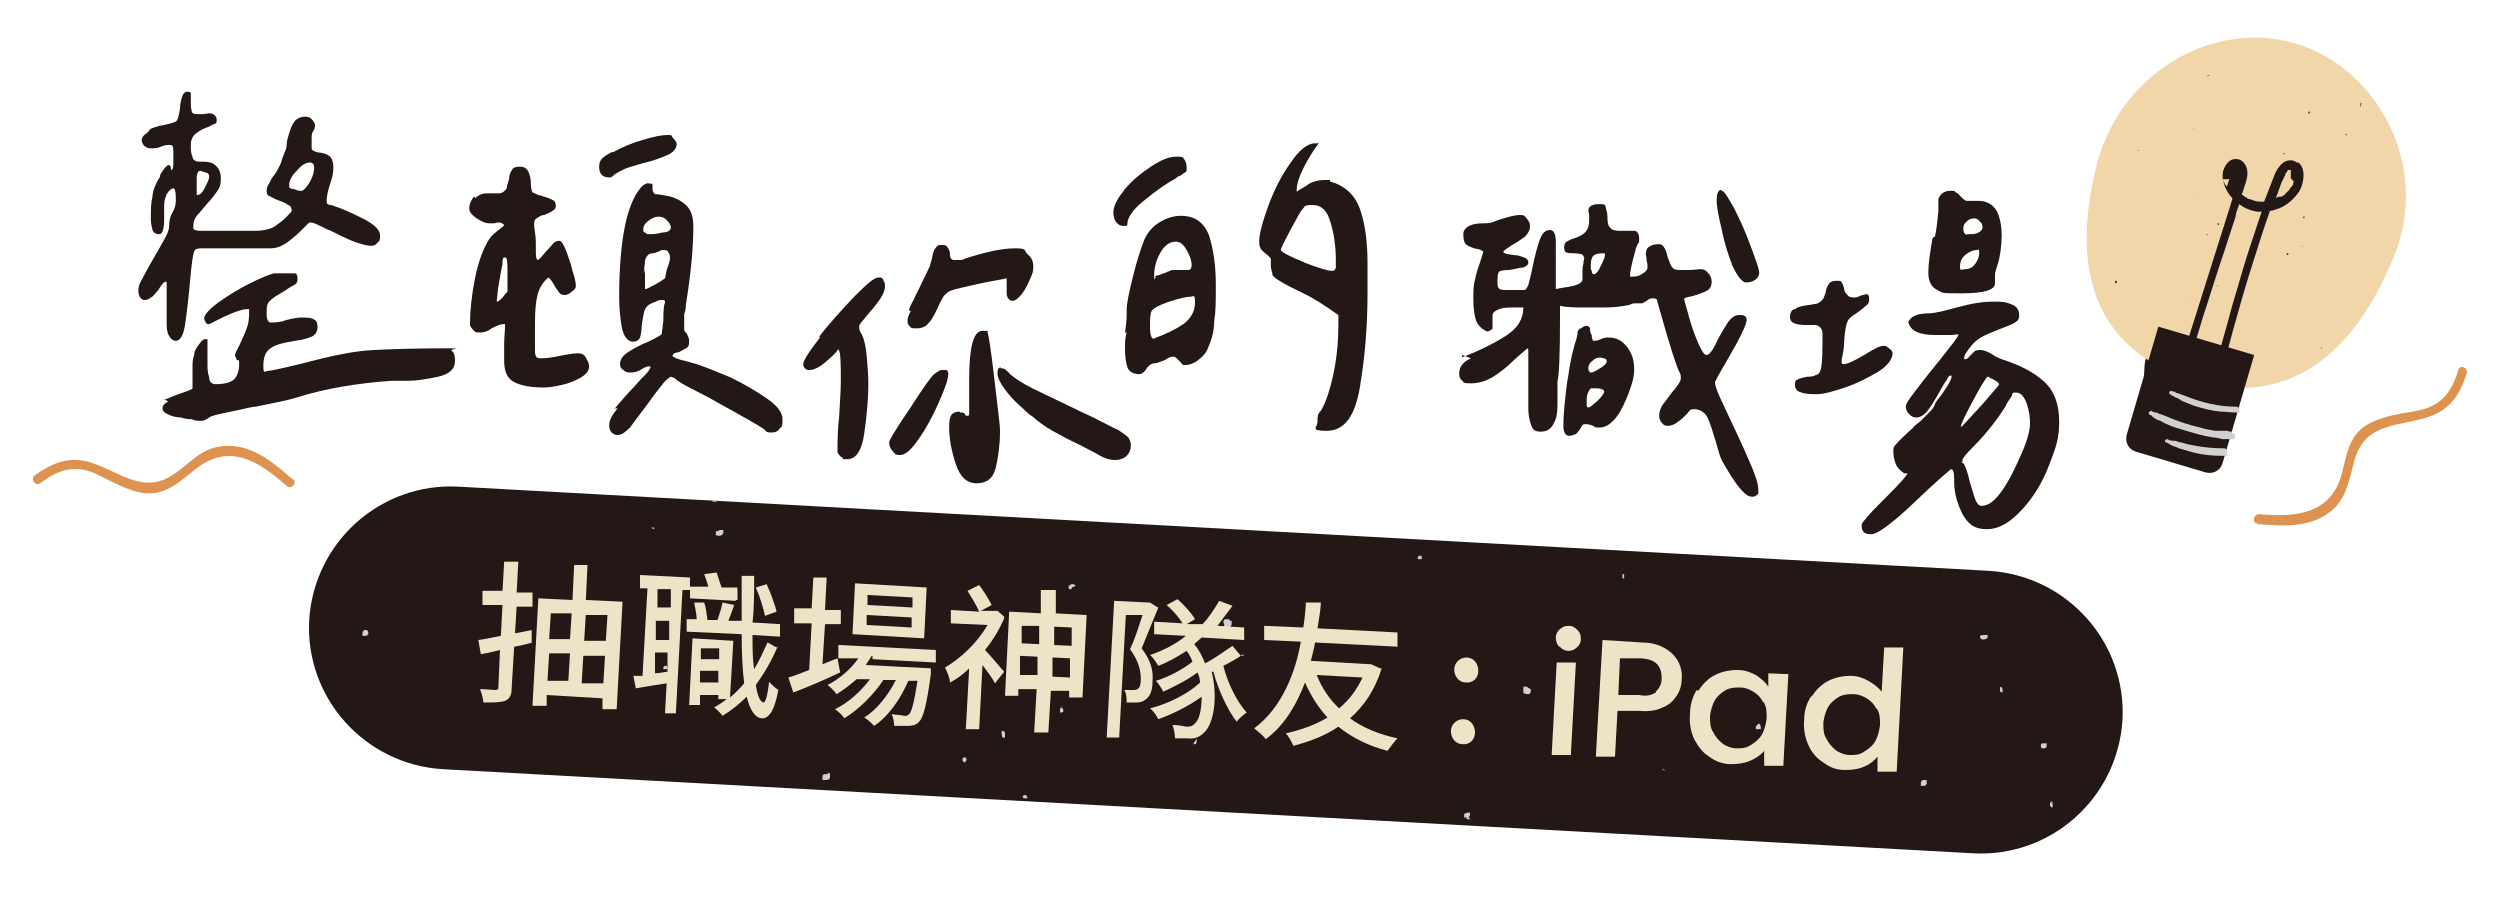 <?xml version="1.0" encoding="UTF-8"?>
<svg xmlns="http://www.w3.org/2000/svg" xmlns:xlink="http://www.w3.org/1999/xlink" width="300px" height="110px" viewBox="0 0 300 110" version="1.1">
<g id="surface1">
<path style=" stroke:none;fill-rule:nonzero;fill:rgb(87.059%,57.255%,31.373%);fill-opacity:1;" d="M 35.102 57.5 C 32.898 55.602 30.5 53.5 27.398 53.5 C 24.301 53.5 23.102 55.398 21 56.801 C 17.301 59.5 14.398 56.602 10.898 55.5 C 8.301 54.699 6.398 55.5 4.199 57 C 3.602 57.398 4.199 58.398 4.801 58 C 6.199 57 7.5 56.199 9.301 56.301 C 10.801 56.301 12.102 57.199 13.398 57.801 C 15.102 58.602 16.898 59.5 18.898 59.102 C 20.801 58.699 22.102 57.301 23.602 56.199 C 27.602 53.102 31.102 55.398 34.398 58.301 C 34.898 58.801 35.699 58 35.199 57.5 Z M 35.102 57.5 "/>
<path style=" stroke:none;fill-rule:nonzero;fill:rgb(87.059%,57.255%,31.373%);fill-opacity:1;" d="M 270.898 62.898 C 273.801 63.102 277 63.398 279.5 61.5 C 281.699 59.898 281.898 57.398 282.602 55 C 284 50.602 288 51.199 291.5 50 C 294.102 49.102 295.199 47.301 296 44.801 C 296.199 44.102 295.199 43.699 295 44.398 C 294.5 46 293.898 47.398 292.398 48.398 C 291.199 49.199 289.602 49.398 288.199 49.602 C 286.301 50 284.398 50.398 283 51.801 C 281.699 53.199 281.5 55.102 281 56.898 C 279.699 61.699 275.5 62.102 271.102 61.699 C 270.398 61.699 270.199 62.801 270.898 62.801 Z M 270.898 62.898 "/>
<path style=" stroke:none;fill-rule:nonzero;fill:rgb(13.725%,9.412%,8.235%);fill-opacity:1;" d="M 98.301 40.398 C 99.602 38.699 101.102 37.102 102.5 35.602 C 104 34.102 104.898 33.301 105.398 33.301 C 105.898 33.301 105.801 33.301 106 33.602 C 106.102 33.801 106.199 34 106.199 34.301 C 106.199 34.801 106 35.301 105.602 35.898 C 105.199 36.5 104.699 37.102 104 37.898 C 103.398 38.602 103.102 39 103.102 39.102 C 103.102 39.398 103.102 39.699 103.398 40.102 C 103.699 40.699 103.898 41.5 104 42.699 C 104.102 43.898 104.199 44.898 104.199 46 C 104.199 48 104 50 103.699 52.102 C 103.398 54.102 102.699 55.102 101.699 55.102 C 100.699 55.102 101.301 55.102 101.102 54.898 C 100.898 54.898 100.699 54.602 100.5 54.301 C 100.5 53 100.5 51.602 100.699 50 C 100.801 48.102 100.898 46.699 100.898 45.801 C 100.898 43.602 100.898 42.301 100.602 41.898 C 100.301 42.398 99.699 42.898 99 43.5 C 98.301 44.102 97.602 44.398 97.199 44.398 C 96.801 44.398 96.801 44.398 96.602 44.199 C 96.398 44 96.398 43.898 96.398 43.699 C 96.398 43.199 97.102 42.199 98.398 40.5 Z M 109.199 49 C 110.801 46.5 111.801 45.102 112.102 44.898 C 112.5 44.602 112.801 44.398 113 44.398 L 113.602 44.398 C 113.602 44.398 113.801 44.602 113.801 44.801 C 113.801 45.5 113.398 46.602 112.699 48.199 C 112 49.801 111.199 51.301 110.301 52.602 C 109.398 53.898 108.699 54.602 108 54.602 C 107.301 54.602 107.398 54.398 107.102 54.102 C 106.801 53.801 106.699 53.398 106.699 53.102 C 106.699 52.801 107.5 51.5 109.199 49 Z M 109.102 37.102 C 109.301 36.5 109.602 36.102 109.801 35.602 C 110 35.199 110.199 34.801 110.301 34.602 C 111 33.199 111.398 32.301 111.602 31.898 C 111.602 31.699 111.801 31.301 111.898 30.699 C 112 30.102 112.199 29.801 112.398 29.602 C 112.602 29.398 112.699 29.398 112.898 29.398 C 113.301 29.398 113.602 29.398 113.699 29.699 C 113.898 29.898 114 30.199 114 30.602 C 114 31 114.199 31.199 114.5 31.199 C 114.801 31.199 115 31.199 115.301 31.199 C 115.602 31.199 115.801 31 115.898 31 C 118.398 30.199 120.301 29.801 121.801 29.801 C 123.301 29.801 122.801 30 123.301 30.5 C 123.801 30.898 124 31.398 124 32 C 124 32.602 123.898 32.801 123.602 33.5 C 123.301 34.199 123 34.801 122.602 35.301 C 122.199 35.801 121.801 36.102 121.5 36.102 C 121.199 36.102 120.801 35.801 120.801 35.199 L 120.801 33.398 C 119.898 33.602 118.5 33.801 116.801 34.199 C 115.102 34.602 114 34.801 113.699 35.102 C 113.398 35.398 113.199 35.5 113.102 35.801 C 112.898 36.102 112.699 36.5 112.5 37 C 112.102 37.801 111.801 38.398 111.398 38.801 C 111.102 39.199 110.602 39.398 110 39.398 C 109.398 39.398 109.398 39.398 109.199 39.199 C 109 39 108.898 38.801 108.898 38.5 C 108.898 38.199 109 37.898 109.301 37.301 L 109.102 37.301 Z M 115.199 49.5 C 115.5 49.5 115.699 49.5 115.801 49.699 C 115.801 49.898 116 49.898 116.102 49.898 C 116.234 49.898 116.301 49.832 116.301 49.699 L 116.301 45.5 C 116.301 41.699 116.801 39.699 117.898 39.699 C 119 39.699 118.398 39.699 118.5 39.898 C 118.602 40 118.898 41.801 119.301 45.301 C 119.699 48.801 120 50.898 120 51.699 C 120 53.398 119.801 54.801 119.5 56.102 C 119.199 57.398 118.398 58 117.199 58 C 116 58 115.199 57.199 114.699 55.699 C 114.199 54.199 113.898 52.699 113.898 51.199 C 113.898 49.699 114.301 49.398 115.199 49.398 Z M 120.102 44.199 C 120.301 44.199 120.5 44.199 120.699 44.398 C 120.898 44.602 121.102 44.699 121.199 44.898 C 121.801 45.398 122.699 46 123.898 46.602 C 125.102 47.199 126.801 48 129.102 49.102 C 129.398 49.301 130.199 49.602 131.398 50.199 C 132.602 50.801 133.5 51.301 134.199 51.602 C 134.801 52 135.199 52.301 135.398 52.5 C 135.602 52.801 135.699 53.102 135.699 53.398 C 135.699 54 135.5 54.398 135.199 54.699 C 134.898 55 134.398 55.199 133.801 55.199 C 133.199 55.199 132.5 55 131.699 54.5 L 129.602 53.398 C 128.301 52.801 127.199 52.199 126.301 51.699 C 125.398 51.199 124.602 50.602 123.801 49.898 C 123.602 49.898 123.199 49.398 122.398 48.699 C 121.602 48 121 47.301 120.5 46.602 C 120 45.898 119.699 45.301 119.699 44.801 C 119.699 44.301 119.801 44.102 120.102 44.102 Z M 120.102 44.199 "/>
<path style=" stroke:none;fill-rule:nonzero;fill:rgb(13.725%,9.412%,8.235%);fill-opacity:1;" d="M 18 15.5 C 18.398 15.301 19 15.102 19.699 15 C 20.5 14.801 21 14.699 21.199 14.5 C 21.398 14.199 21.5 13.699 21.602 13 C 21.602 12.301 21.801 11.801 21.898 11.5 C 22 11.199 22.199 11 22.5 11 C 22.801 11 22.898 11.102 22.898 11.301 L 22.898 12.199 C 22.898 12.602 22.898 13 23 13.301 C 23 13.602 23.301 13.699 23.602 13.699 C 23.898 13.699 24 13.699 24.301 13.699 C 24.602 13.699 24.898 13.602 25 13.602 C 25.301 13.602 25.5 13.602 25.699 13.801 C 25.898 13.898 26 14.102 26 14.398 C 26 14.699 26 14.801 25.699 14.898 C 25.5 14.898 25.199 15.199 24.801 15.301 C 24.199 15.5 23.801 15.801 23.398 16.102 C 23.102 16.398 22.898 16.801 22.898 17.398 C 22.898 18 22.898 18.398 23.102 18.801 C 23.102 19.199 23.5 19.398 23.898 19.398 C 24.699 19.398 25.398 19.398 25.801 19.801 C 26.199 20.102 26.5 20.602 26.5 21.398 C 26.5 22.199 26.398 22.398 26.102 22.898 C 25.801 23.301 25.398 23.898 24.801 24.5 C 24.301 25.102 23.898 25.602 23.602 25.898 C 23.301 26.301 23.199 26.699 23.199 27.102 C 23.199 27.5 23.199 27.5 23.398 27.602 C 23.5 27.602 23.699 27.699 24 27.699 L 30.5 27.699 C 31.602 27.699 32.602 27.5 33.199 27 C 33.5 26.801 33.898 26.5 34.301 26.102 C 34.699 25.699 35 25.398 35 25.301 C 35 25 34.898 24.699 34.602 24.602 C 34.301 24.398 33.898 24.199 33.301 24 C 32.801 23.801 32.5 23.602 32.301 23.5 C 32.102 23.5 32 23.199 32 23 C 32 22.699 32 22.398 32.301 22 C 32.5 21.602 32.699 21.199 33 20.898 C 33.5 20.102 33.699 19.602 33.801 19.301 C 33.801 19.102 34 18.801 34.102 18.398 C 34.301 18 34.398 17.699 34.398 17.398 C 34.398 16.898 34.602 16.301 34.801 15.699 C 35 15 35.301 14.602 35.5 14.398 C 35.898 14.102 36.199 14 36.602 14 C 37 14 37.199 14.102 37.398 14.301 C 37.602 14.5 37.801 14.801 37.801 15 C 37.801 15.199 37.801 15.398 37.602 15.699 C 37.398 16 37.398 16.301 37.398 16.398 L 37.398 17.801 C 37.398 18 37.699 18.199 38.199 18.301 C 38.699 18.301 39.199 18.5 39.5 18.699 C 39.801 18.898 40 19.398 40 20.102 C 40 20.801 39.898 21.199 39.602 22.102 C 39.301 23 39.199 23.699 39.199 24.102 C 39.199 24.5 39.301 24.5 39.602 24.602 C 39.898 24.602 40 24.699 40 24.699 C 41 25 42.102 25.5 43.5 26.199 C 44.898 26.898 45.602 27.602 45.602 28.199 C 45.602 28.801 45.602 28.898 45.301 29.102 C 45.102 29.398 44.898 29.5 44.5 29.5 C 44.102 29.5 43.301 29.301 42.5 29 C 41.699 28.699 40.699 28.199 39.5 27.602 C 39.301 27.602 38.898 27.301 38.398 27.102 C 37.801 26.801 37.5 26.699 37.301 26.699 C 37.102 26.699 37.102 26.699 36.801 27 C 36.602 27.199 36.398 27.398 36.301 27.5 C 35.602 28.199 34.898 28.801 34.301 29.199 C 33.699 29.602 33.102 29.801 32.398 29.801 L 29 29.801 C 28.5 29.801 27.801 29.801 26.898 29.801 L 24.398 29.801 C 23.898 29.801 23.602 29.801 23.398 30 C 23.199 30.199 23 31.398 22.801 33.801 C 22.602 36 22.398 37.699 22.199 39 C 22 40.301 21.602 40.898 21.102 40.898 C 20.602 40.898 20 40.301 20 39 L 20 34.199 C 20 33.602 20 33.898 19.801 33.801 C 19.5 34 19.301 34.301 19 34.801 C 18.602 35.199 18.398 35.602 18.102 35.699 C 17.898 35.898 17.602 36 17.301 36 C 17 36 16.602 35.602 16.602 34.898 C 16.602 34.199 16.801 34 17.102 33.398 C 17.398 32.801 17.898 31.898 18.602 30.699 C 19.199 29.699 19.602 28.898 19.898 28.398 C 20.199 27.801 20.301 27.398 20.301 27.102 C 20.301 26.801 20.301 26.199 20.699 25.5 C 21.102 24.801 21.102 24.301 21.102 23.898 C 21.102 23 21 22.602 20.801 22.602 C 20.602 22.602 20.301 22.801 20 23.301 C 19.801 23.801 19.699 24.199 19.699 24.602 L 19.699 26.199 C 19.699 27.5 19.5 28.102 19.102 28.102 C 18.699 28.102 18.398 27.898 18.301 27.602 C 18.199 27.199 18.102 26.801 18.102 26.301 C 18.102 25.199 18.102 24.301 18.301 23.602 C 18.301 22.898 18.699 22 19.199 21.199 C 19.199 20.898 19.398 20.699 19.602 20.398 C 19.801 20.102 20 19.898 20.199 19.801 C 20.398 19.801 20.5 20 20.5 20.102 C 20.5 20.301 20.5 20.398 20.602 20.398 C 20.699 20.398 20.801 20.102 20.801 19.602 L 20.801 18.301 C 20.801 17.699 20.801 17.398 20.398 17.398 C 20 17.398 19.801 17.398 19.301 17.602 C 18.898 17.801 18.5 17.801 18.102 17.801 C 17.699 17.801 17.602 17.699 17.301 17.5 C 17.102 17.301 17 17 17 16.801 C 17 16.602 17.199 16.199 17.602 16 L 17.898 15.699 Z M 19.699 48 C 20.199 47.801 20.801 47.5 21.699 47.199 C 22.602 46.898 23.102 46.699 23.102 46.602 L 23.102 44.199 C 23.102 43.602 23.102 43.102 23.301 42.602 C 23.301 42.102 23.602 41.699 23.898 41.301 C 24.199 40.898 24.398 40.699 24.602 40.699 L 24.898 40.699 L 24.898 43.602 C 24.898 44.102 24.898 44.699 25.102 45.301 C 25.102 45.898 25.5 46.102 25.898 46.102 C 26.898 46.102 27.602 45.898 28 45.602 C 28.398 45.301 28.699 44.602 28.699 43.699 C 28.699 42.801 28.5 43.398 28.398 43.199 C 28.398 43 28.199 42.801 28.199 42.602 C 28.199 42.398 28.398 42.102 28.699 41.5 C 29.102 40.602 29.398 40 29.602 39.398 C 29.801 38.898 29.898 38.301 29.898 37.602 C 29.898 36.898 29.898 37.102 29.602 37.102 C 28.898 37.102 27.398 37.699 25.102 38.898 C 24.898 38.898 24.801 38.898 24.699 38.699 C 24.699 38.699 24.5 38.398 24.5 38.199 C 24.5 37.801 25.102 37.102 26.199 36.301 C 27.301 35.5 28.602 34.699 30 34 C 31.398 33.301 32.398 32.898 32.898 32.801 L 34.5 32.801 C 34.965 32.801 35.266 32.801 35.398 32.801 C 35.602 32.801 35.699 33.102 35.699 33.398 C 35.699 33.699 35.699 34 35.301 34.199 C 34.898 34.398 34.602 34.602 34 35 C 33.301 35.398 32.801 35.699 32.5 36 C 32.102 36.301 32 36.699 32 37.301 L 32 37.699 C 32 38.398 32.199 38.699 32.5 38.699 C 32.801 38.699 33.199 38.699 33.602 38.602 C 34 38.602 34.199 38.398 34.398 38.398 C 35.102 38.199 35.801 38.102 36.301 38.102 C 36.801 38.102 37.301 38.102 37.602 38.301 C 37.898 38.398 38.102 38.699 38.102 39.199 C 38.102 39.699 37.898 40.199 37.398 40.398 C 36.898 40.602 36.301 40.801 35.398 40.898 C 34.199 41.102 33.199 41.301 32.602 41.699 C 31.898 42.102 31.602 42.801 31.602 43.898 C 31.602 45 31.801 44.5 32.199 44.5 C 32.602 44.5 34.801 44 38.699 43 C 40.801 42.5 42.801 42.102 44.898 42 C 47 41.898 49.699 41.801 53 41.801 C 56.301 41.801 53.898 41.801 54.199 42.102 C 54.5 42.301 54.602 42.699 54.602 43.301 C 54.602 44.301 53.898 44.898 52.602 45.199 C 51.199 45.5 50 45.699 48.898 45.699 L 46.898 45.699 C 42.801 46 39.102 46.602 35.602 47.699 C 34.699 48 33.102 48.301 30.699 48.801 C 30.199 48.801 29.199 49.102 27.699 49.398 C 26.199 49.699 25.301 49.898 25.102 50.102 C 25.102 50.102 25 50.199 24.801 50.301 C 24.602 50.398 24.398 50.5 24.199 50.5 C 23.801 50.5 23.398 50.5 23 50.301 C 22.699 50.301 22.301 50.301 21.699 50.102 C 21.102 50.102 20.5 49.898 20.102 49.699 C 19.699 49.5 19.5 49.301 19.5 49 C 19.5 48.699 19.699 48.398 20.199 48.199 L 19.699 47.898 Z M 23.699 23.398 C 24 23.398 24.301 23.102 24.602 22.5 C 24.898 21.898 25.102 21.5 25.102 21.199 C 25.102 20.898 25 20.801 24.699 20.699 C 24.5 20.699 24.199 20.5 24 20.5 C 23.801 20.5 23.602 20.801 23.602 21.398 L 23.602 23.398 Z M 35.301 22.699 C 35.699 22.898 36 22.898 36.199 22.898 C 36.398 22.898 36.801 22.5 37.199 21.801 C 37.602 21.102 37.699 20.5 37.699 20.102 C 37.699 19.699 37.5 19.5 37.199 19.5 C 36.699 19.5 36.199 19.801 35.602 20.5 C 35 21.102 34.699 21.699 34.699 22.199 C 34.699 22.699 34.898 22.602 35.301 22.699 Z M 35.301 22.699 "/>
<path style=" stroke:none;fill-rule:nonzero;fill:rgb(13.725%,9.412%,8.235%);fill-opacity:1;" d="M 57 23.801 C 57.398 23.398 57.898 23.199 58.398 23.199 L 59.898 23.199 C 60.301 23.199 60.602 22.898 60.801 22.602 C 60.801 22.301 61 21.898 61.102 21.398 C 61.102 20.898 61.301 20.602 61.5 20.301 C 61.602 20.102 61.898 20 62.398 20 C 62.898 20 63.199 20.199 63.398 20.602 C 63.602 21 63.699 21.5 63.699 22 C 63.699 22.5 63.801 22.898 63.898 23.102 C 64.102 23.102 64.398 23.398 65 23.5 C 65.602 23.699 66 23.801 66.301 24 C 66.602 24.102 66.699 24.398 66.699 24.602 C 66.699 24.801 66.699 25.102 66.301 25.301 C 66.102 25.5 65.699 25.602 65.301 25.801 C 64.898 25.801 64.602 26.102 64.398 26.199 C 64.199 26.301 64.102 26.5 64.102 26.801 L 64.102 27.102 C 64.102 27.5 64.301 28.199 64.301 29.102 L 64.301 30.102 C 64.301 30.602 64.301 31 64.5 31.199 C 64.699 31.199 65 30.801 65.5 30.199 C 65.898 29.801 66.199 29.398 66.398 29.199 C 66.602 29 66.801 28.898 67.102 28.898 C 67.398 28.898 67.602 29.301 67.898 30 C 68.199 30.801 68.5 31.602 68.699 32.5 C 69 33.398 69.102 34 69.102 34.301 C 69.102 34.602 68.898 34.801 68.602 35 C 68.301 35.301 68 35.398 67.801 35.398 C 67.602 35.398 67.301 35.398 67.102 35.102 C 66.898 34.801 66.699 34.602 66.5 34.199 C 66.199 33.699 66 33.398 65.801 33.301 C 65.102 33.898 64.699 34.602 64.5 35.398 C 64.301 36.199 64.199 37.301 64.199 38.602 L 64.199 41.898 C 64.199 42.398 64.199 42.5 64.301 42.699 C 64.301 42.898 64.602 43 64.898 43 C 65.5 43 66.301 42.898 67.199 42.699 C 68.199 42.5 68.898 42.398 69.398 42.398 C 69.898 42.398 70.102 42.602 70.301 42.898 C 70.5 43.301 70.699 43.602 70.699 44 C 70.699 44.398 70.398 44.898 69.699 45.301 C 69 45.699 68.301 46 67.398 46.199 C 66.5 46.398 65.801 46.5 65.301 46.5 C 63.801 46.5 62.602 46.301 61.801 45.898 C 60.898 45.5 60.5 44.602 60.5 43.301 C 60.5 42 60.5 42.398 60.5 42.102 L 60.5 41.199 C 60.5 40.5 60.602 39.801 60.602 39.102 C 60.602 38.398 60.602 39 60.602 38.898 L 60.398 38.898 C 60 38.898 59.602 39.102 59 39.398 C 58.5 39.801 58 39.898 57.602 39.898 C 57.199 39.898 57 39.898 56.801 39.602 C 56.602 39.398 56.398 39.199 56.398 38.898 C 56.398 37.301 56.602 35.398 57 33.398 C 57.398 31.398 58 29.801 58.699 28.699 C 58.898 28.398 59.199 28.102 59.699 27.699 C 60.199 27.301 60.5 27.102 60.5 27 C 60.301 26.801 60.102 26.699 59.898 26.699 C 59.699 26.699 59.602 26.699 59.301 26.801 C 59 26.801 58.801 26.801 58.699 26.801 C 58.301 26.801 57.801 26.602 57.199 26.199 C 56.602 25.801 56.301 25.398 56.301 25 C 56.301 24.602 56.5 24 56.898 23.602 L 57 23.602 Z M 59.602 36.199 C 59.801 36.199 60 36 60.301 35.699 C 60.602 35.301 60.801 35.102 60.898 35 L 60.898 32.699 C 60.898 31.5 60.898 30.898 60.602 30.898 C 60.301 30.898 60.398 31 60.301 31.301 L 60.301 31.699 C 60.102 32.5 60 33.398 59.801 34.398 C 59.699 35.398 59.602 36 59.602 36.301 Z M 73.5 18.301 C 74.602 17.699 75.699 17.199 77.102 16.801 C 78.398 16.398 79.398 16.199 80.102 16.199 C 80.801 16.199 80.5 16.301 80.801 16.602 C 81.102 16.898 81.199 17.102 81.199 17.301 C 81.199 17.801 80.801 18.301 80.102 18.602 C 79.398 18.898 78.398 19.301 77.102 19.602 C 76.102 19.898 75.301 20.102 74.898 20.301 C 74.5 20.5 74.102 20.699 73.801 20.898 C 73.5 21.102 73.699 21 73.602 21.102 C 73.5 21.102 73.398 21.301 73.199 21.301 C 72.301 21.301 71.898 20.898 71.898 20 C 71.898 19.102 72.398 18.801 73.5 18.199 Z M 73.699 49.102 C 74.398 48.301 75.199 47.301 76.301 46.199 C 76.699 45.699 77.102 45.301 77.5 44.898 C 77.898 44.5 78 44.199 78.102 44 L 78 44 C 77.801 43.898 77.5 44 77 44.301 C 76.602 44.602 76.102 44.699 75.699 44.699 C 75.301 44.699 75.102 44.699 74.801 44.398 C 74.5 44.199 74.398 44 74.398 43.699 C 74.398 43.199 74.699 42.699 75.301 42.301 C 75.898 41.898 76.801 41.398 77.801 41 C 77.801 41 78.199 40.801 78.602 40.602 C 79 40.398 79.301 40.199 79.398 40.102 C 79.398 40 79.5 39.398 79.602 38.5 C 79.602 37.602 79.602 36.801 79.801 36.301 C 79.801 36.102 79.801 36 79.5 36 C 79.199 36 79 36 78.699 36.199 C 78.398 36.301 78.199 36.398 78.199 36.398 C 77.699 36.602 77.398 37 77.301 37.398 C 77.199 37.801 77.102 38.398 77 39.102 C 77 39.699 76.898 40.199 76.801 40.5 C 76.699 40.801 76.398 41 75.898 41 C 75.398 41 74.801 40.398 74.602 39.199 C 74.398 38 74.301 36.801 74.301 35.699 C 74.301 28.5 75.301 24 77.199 22.199 C 77.301 22.199 77.5 22 77.699 22 C 77.898 22 78.102 22 78.301 22.102 C 78.301 22.102 78.301 22.398 78.301 22.699 C 78.301 23 78.5 23.199 78.602 23.301 C 78.602 23.301 79.102 23.301 80 23.5 C 80.801 23.602 81.602 24 82.199 24.5 C 82.898 25.102 83.199 25.898 83.199 27.199 C 83.199 29.801 82.898 32.898 82.301 36.602 C 82.301 36.801 82.301 37.199 82.102 37.699 C 82.102 38.301 82.102 38.801 82.102 39.301 C 82.102 39.801 82.102 39.699 82.398 40 C 82.602 40.398 82.699 40.699 82.699 40.898 C 82.699 41.301 82.699 41.602 82.301 41.801 C 81.898 42 81.699 42.199 81.301 42.301 C 80.898 42.301 80.699 42.602 80.699 42.699 C 80.699 42.801 81.199 43.102 82.199 43.301 C 83.199 43.602 83.699 43.699 83.898 43.801 C 84.801 44.102 86 44.602 87.699 45.301 C 89.301 46.102 90.699 46.898 92 47.801 C 93.301 48.699 93.898 49.5 93.898 50.301 C 93.898 51.102 93.898 51.102 93.602 51.398 C 93.398 51.699 93.102 51.898 92.602 51.898 C 92.102 51.898 92 51.898 91.699 51.5 C 91.102 51.102 89.199 50 86.102 48.301 C 85.602 48 84.699 47.5 83.301 46.801 C 81.898 46.102 81.102 45.602 81 45.398 L 80.5 45.199 C 80.102 45.398 79.699 45.801 79.199 46.5 C 78.699 47.102 78.199 47.801 77.699 48.5 C 76.801 49.699 76.102 50.602 75.602 51.301 C 75 51.898 74.602 52.199 74.102 52.199 C 73.602 52.199 73.102 51.801 73.102 51.102 C 73.102 50.398 73.398 49.898 74.102 49 L 73.699 49 Z M 77.398 27.898 C 77.5 28 77.602 28.102 77.801 28.102 C 78.199 28.102 78.801 28.102 79.5 27.898 C 80.199 27.898 80.5 27.602 80.5 27.301 C 80.5 27 80.301 26.699 80 26.398 C 79.699 26.102 79.398 26 79 26 C 78.602 26 78.199 26.199 77.801 26.5 C 77.398 26.801 77.199 27.102 77.199 27.5 C 77.199 27.898 77.199 27.801 77.398 27.898 Z M 77.398 34.699 C 77.602 34.699 77.898 34.5 78.5 34.199 C 79.102 33.898 79.5 33.602 79.801 33.398 L 80 32.398 C 80.301 31.602 80.398 31.199 80.398 31 C 80.398 30.801 80.398 30.5 80.199 30.301 C 80.199 30.102 79.898 30 79.699 30 C 79.5 30 79.301 30 79 30.199 C 78.699 30.301 78.5 30.398 78.301 30.398 C 77.801 30.398 77.5 30.801 77.398 31.301 C 77.398 31.801 77.199 32.301 77.398 32.801 Z M 77.398 34.699 "/>
<path style=" stroke:none;fill-rule:nonzero;fill:rgb(13.725%,9.412%,8.235%);fill-opacity:1;" d="M 134.898 22.801 C 135.801 21.699 136.898 20.801 138.102 20 C 139.301 19.199 140.301 18.801 141.102 18.801 C 141.898 18.801 141.898 18.801 142.102 19.102 C 142.301 19.398 142.398 19.699 142.398 20.102 C 142.398 20.5 142.398 20.602 142.199 20.699 C 142 20.801 141.801 21 141.602 21.102 C 141.398 21.102 141.199 21.301 141.102 21.398 C 140 22 138.699 22.898 137.5 23.898 C 136.199 24.898 135.5 25.801 135.301 26.602 L 135.301 26.801 C 135.301 26.801 135.301 27 135.199 27.102 L 134.801 27.102 C 134.398 27.102 134.102 26.898 133.898 26.602 C 133.699 26.301 133.602 25.898 133.602 25.5 C 133.602 24.699 134.102 23.801 135 22.699 L 134.898 22.699 Z M 135 40 C 135.102 39.102 135.199 38.398 135.199 38 L 135.199 37.199 C 135.199 36.398 135.5 35 136 33 C 136.5 31 137 29.602 137.301 28.801 C 137.699 27.898 138.301 27.199 139.102 26.699 C 139.898 26.199 140.801 25.898 141.699 25.898 C 143.398 25.898 144.5 26.699 145.102 28.301 C 145.602 29.898 145.898 31.898 145.898 34.102 C 145.898 36.301 145.898 37.301 145.699 38.602 C 145.699 39.898 145.301 41 144.898 41.898 C 144.699 42.398 144.301 42.801 143.801 43.199 C 143.301 43.602 142.699 43.801 142.301 43.801 C 141.898 43.801 141.898 43.801 141.801 43.602 L 141.301 43.102 C 141.102 42.898 141 42.801 140.801 42.801 C 140.602 42.801 140.398 42.801 139.801 43.199 C 139.301 43.398 138.801 43.602 138.5 43.602 C 138.199 43.602 137.898 43.801 137.602 44.199 C 137.602 44.199 137.5 44.398 137.301 44.602 C 137.102 44.801 136.898 44.898 136.699 44.898 C 136 44.898 135.5 44.602 135.301 44.102 C 135.102 43.5 135 42.801 135 41.898 C 135 41 135 40.699 135.199 39.801 Z M 138.5 40.602 C 139.898 40.102 141.102 39.5 142 38.898 C 142.898 38.199 143.398 37.398 143.398 36.301 C 143.398 35.199 143.199 35.602 142.898 35.602 C 142.398 35.602 141.5 35.801 140.301 36.199 C 139.102 36.602 138.398 37 138.199 37.301 C 138 37.699 138 38.301 138 39.301 C 138 40.301 138.199 40.699 138.602 40.699 L 138.5 40.699 Z M 138.602 33.102 C 138.801 33.102 139.199 33 139.602 32.801 C 139.602 32.801 139.801 32.801 140.102 32.602 C 140.301 32.602 140.5 32.398 140.699 32.398 L 141.602 32.398 C 142.102 32.398 142.398 32.398 142.602 32.398 C 142.898 32.398 143 32.102 143 31.801 C 143 31.301 142.801 30.699 142.398 30 C 142 29.301 141.602 29 141.102 29 C 140.301 29 139.699 29.5 139.199 30.398 C 138.699 31.301 138.5 32.199 138.5 33.102 C 138.5 34 138.5 33.301 138.699 33.301 Z M 159.699 21.801 C 161.398 22.301 162.602 23.398 163.199 25.102 C 163.801 26.801 164.102 29 164.102 31.5 L 164.102 35.301 C 164.102 39.102 163.801 42.801 163.199 46.398 C 162.602 50 161.301 51.699 159.199 51.699 C 157.102 51.699 158.102 51.301 158.102 50.602 C 158.102 49.898 158.102 49.699 158.5 49.301 C 158.801 48.801 158.898 48.5 159 48.301 C 159.5 47.102 159.898 45.602 160.199 43.898 C 160.5 42.199 160.602 40.5 160.602 39 L 160.602 37.801 C 158.898 36.602 157.5 35.699 156.398 35.199 C 154.102 34.102 152.898 33.398 152.699 33 C 152.699 32.699 152.5 32.301 152.5 31.898 L 152.5 31.102 C 152.5 31 152.398 30.898 152.102 30.602 C 151.801 30.398 151.602 30.199 151.398 30 C 151.199 29.801 151.102 29.398 151.102 29 C 151.102 28.102 151.5 26.602 152.199 24.699 C 152.898 22.801 153.801 21 154.898 19.5 C 155.898 18 156.898 17.199 157.801 17.199 C 158.699 17.199 158.102 17.199 158.102 17.398 C 157.5 18.199 156.898 19.199 156.398 20.199 C 155.898 21.199 155.602 22.102 155.602 22.801 L 155.602 23 C 155.898 22.801 156.199 22.602 156.602 22.398 C 157 22.102 157.301 21.898 157.699 21.801 C 158 21.699 158.398 21.602 158.898 21.602 L 159.602 21.602 L 159.602 21.801 Z M 156.5 31.5 C 158.301 32.199 159.398 32.5 159.801 32.5 C 160.199 32.5 160.199 32.398 160.301 32.102 C 160.301 31.898 160.301 31.602 160.301 31.199 C 160.301 29.699 160.102 28.199 159.699 26.801 C 159.301 25.301 158.602 24.602 157.5 24.602 C 156.398 24.602 156.602 24.801 156.301 25.102 C 156 25.398 155.699 26.102 154.898 27.5 C 154.102 29 153.699 29.801 153.699 30 C 153.699 30.199 154.602 30.699 156.301 31.398 L 156.398 31.398 Z M 156.5 31.5 "/>
<path style=" stroke:none;fill-rule:nonzero;fill:rgb(13.725%,9.412%,8.235%);fill-opacity:1;" d="M 175.398 42.898 C 177.5 42.102 179.301 41.199 180.699 40.301 C 182.102 39.398 182.801 38.301 182.801 36.898 L 181.699 36.898 C 181 36.898 180.398 36.898 179.898 37.102 C 179.398 37.301 179.102 37.5 179.102 37.898 L 179.102 39.398 C 179.102 39.5 178.801 39.699 178.5 39.801 C 177.801 39.5 177.301 39 177.102 38.398 C 176.898 37.699 176.801 36.898 176.801 35.898 C 176.801 34.898 176.801 34.199 177 33.602 C 177.102 33 177.301 32.301 177.602 31.5 L 178 30.199 C 177.801 30 177.5 29.898 176.898 29.801 C 176.398 29.602 176.102 29.5 175.898 29.301 C 175.699 29.102 175.602 28.699 175.602 28.199 L 175.602 27.898 C 175.801 27.199 176.602 26.801 177.898 26.801 C 179.199 26.801 179.102 26.602 180.102 26.301 C 181.102 26 181.801 25.801 182.301 25.801 C 182.801 25.801 182.898 25.801 183.199 26.199 C 183.5 26.602 183.602 26.801 183.602 27.102 C 183.602 27.602 183.398 28 183 28.398 C 182.602 28.699 182 29.102 181.301 29.5 C 180.699 29.898 180.398 30.102 180.398 30.199 C 180.398 30.398 180.801 30.5 181.602 30.602 C 182.199 30.602 182.602 30.801 182.898 30.898 C 183.199 31 183.398 31.199 183.398 31.5 C 183.398 31.801 183.199 31.898 182.801 32.102 C 182.398 32.102 181.801 32.301 181.102 32.398 C 180.398 32.398 180 32.5 179.898 32.602 C 179.699 32.801 179.699 33.301 179.699 34 C 179.699 34.699 180 34.801 180.699 34.801 L 182.301 34.801 C 182.602 34.801 182.801 34.801 182.898 34.801 C 183.102 34.801 183.199 34.602 183.398 34.199 C 183.5 33.801 183.699 33.102 183.898 32.102 C 184.199 30.602 184.5 29.5 184.801 28.699 C 185.102 27.898 185.5 27.602 186 27.602 C 186.5 27.602 186.699 28.102 186.699 29.199 L 186.699 34.699 C 186.699 34.699 187 34.602 187.699 34.5 C 189.199 34.301 189.898 34 189.898 33.5 L 189.898 32.5 C 189.898 32.301 189.898 32 190 31.699 C 190 31.398 190.102 31.102 190.102 31 C 190.102 30.898 190 30.602 189.801 30.5 C 189.602 30.5 189.301 30.398 189 30.398 C 188.699 30.398 188.199 30.398 188 30.301 C 187.801 30.301 187.699 30 187.699 29.699 C 187.699 29.398 187.801 29.102 188 29 C 188.199 28.898 188.5 28.699 188.898 28.602 C 189.5 28.398 189.898 28.199 190.199 27.898 C 190.5 27.602 190.699 27.102 190.699 26.5 C 190.699 25.898 190.699 26.102 190.699 25.898 C 190.699 25.602 190.602 25.398 190.602 25.301 C 190.602 24.801 191 24.5 191.801 24.5 C 192.602 24.5 192.602 24.5 192.699 24.898 C 192.699 25.102 192.898 25.5 192.898 26 C 192.898 26.5 192.898 27 193.199 27.301 C 193.398 27.602 193.801 27.699 194.398 27.699 C 195 27.699 195.699 27.699 196.102 27.699 C 196.5 27.699 196.699 28.102 196.699 28.602 C 196.699 29.102 196.699 29.102 196.5 29.301 C 196.5 29.5 196.301 29.699 196.301 29.801 C 196.301 30 196.102 30.5 195.898 31.398 C 195.699 32.199 195.602 32.801 195.602 33 L 195.602 33.199 C 196.102 33.199 196.602 33.199 197 32.898 C 197.398 32.699 197.699 32.398 197.699 32.102 C 197.699 31.801 197.699 31.602 197.602 31.301 C 197.602 30.898 197.5 30.699 197.5 30.5 C 197.5 30.102 197.602 29.801 197.898 29.602 C 198.199 29.398 198.602 29.301 199 29.301 C 199.398 29.301 199.5 29.398 199.699 29.699 C 199.898 30 200 30.301 200.102 30.801 C 200.301 31.301 200.398 31.699 200.602 32 C 200.801 32.301 201.102 32.398 201.5 32.398 L 202.801 32.398 C 203.199 32.398 203.699 32.301 204.102 32.301 C 204.5 32.301 204.801 32.5 205 32.801 C 205.301 33.102 205.398 33.5 205.398 33.801 C 205.398 34.301 205.199 34.699 204.801 34.898 C 204.398 35.102 203.898 35.301 203.199 35.5 C 202.699 35.602 202.301 35.699 202.102 35.801 C 202.102 36.199 202.398 36.898 202.699 38.102 C 203 39.199 203.398 40.301 203.801 41.199 C 204.199 42.102 204.5 42.602 204.801 42.602 C 205.102 42.602 205.602 42 206.102 40.801 C 206.602 39.898 207 39.199 207.398 38.602 C 207.801 38.102 208.199 37.801 208.699 37.801 C 209.199 37.801 209.102 37.801 209.301 37.898 C 209.5 37.898 209.602 38.199 209.602 38.398 C 209.602 38.898 208.801 40.602 207.102 43.5 C 206.199 45 205.801 45.801 205.801 45.898 C 205.801 46.199 206 46.801 206.398 47.699 C 206.801 48.602 207.301 49.602 207.801 50.699 C 208.898 53 209.699 54.801 210.199 56 C 210.699 57.199 211 58.102 211 58.801 C 211 59.5 211 59.199 210.801 59.398 C 210.602 59.602 210.5 59.602 210.199 59.602 C 209.398 59.602 208.199 58.102 206.602 55.199 C 206.398 54.801 206.199 54.102 205.898 53 C 205.5 51.699 205.199 50.699 204.898 50.102 C 204.602 49.5 204 49.102 203.301 49.102 C 202.602 49.102 202.801 49.398 202.199 49.898 C 201.801 50.301 201.398 50.602 201.102 50.801 C 200.801 51 200.398 51.102 200.102 51.102 C 199.801 51.102 199.602 51 199.398 50.699 C 199.199 50.5 199.102 50.199 199.102 49.898 C 199.102 49.602 199.199 49 199.5 48.602 C 199.801 48.199 200.199 47.699 200.699 47 C 201 46.699 201.199 46.398 201.398 46.102 C 201.602 45.801 201.699 45.602 201.699 45.398 C 201.699 45.102 201.699 44.898 201.5 44.602 C 201.199 44 200.398 41.602 199.199 37.301 L 198.801 35.898 C 198.801 35.898 198.602 35.801 198.398 35.801 C 198.199 35.801 197.898 35.801 197.602 36.102 C 197.301 36.301 197.102 36.398 197 36.398 C 196.801 36.398 196.5 36.398 196.199 36.398 C 195.898 36.398 195.699 36.5 195.5 36.602 C 194.5 36.801 193.5 36.898 192.398 36.898 L 190.301 36.898 C 189.102 36.898 188.102 36.898 187.199 36.699 L 187.199 38.199 C 187.199 42.398 187.102 45 186.898 45.801 L 186.898 48 C 186.898 49.102 186.898 50 186.5 50.699 C 186.199 51.398 185.699 51.801 184.898 51.801 C 184.102 51.801 183.898 51.5 183.699 50.898 C 183.5 50.301 183.398 49.699 183.398 49 L 183.398 42.398 C 183.398 41.602 183.398 42 183.301 41.801 C 183.301 41.801 182.801 42.199 181.898 43 C 180.898 44 180 44.699 179.199 45.199 C 178.398 45.699 177.5 46 176.5 46 C 175.5 46 175.699 45.898 175.5 45.699 C 175.199 45.5 175.102 45.199 175.102 44.801 C 175.102 44 175.602 43.398 176.5 43 L 175.5 42.602 Z M 188.102 45.699 C 188.398 43.398 188.801 41.699 189.199 40.602 C 189.199 40.398 189.301 40.199 189.301 40 C 189.301 39.801 189.301 39.602 189.699 39.398 C 190 39.199 190.199 39.102 190.301 39.102 C 190.398 39.102 190.699 39.102 190.801 39.398 C 190.801 39.602 190.801 39.898 191 40.199 C 191 40.602 191.102 40.801 191.199 40.898 C 191.398 40.898 191.699 40.898 192.102 40.699 C 192.5 40.5 192.801 40.5 193 40.5 C 194 40.5 194.699 40.898 195.301 41.699 C 195.898 42.5 196.102 43.398 196.102 44.301 C 196.102 45.199 195.898 45.898 195.5 47 C 195.102 48.102 194.602 49.199 194 50 C 193.398 50.801 192.699 51.301 192 51.301 C 191.301 51.301 191.5 51.301 191.199 51.102 C 190.898 51 190.602 50.898 190.398 50.898 C 190.199 50.898 190 50.898 189.898 51 C 189.898 51 189.699 51.301 189.602 51.5 C 189.398 51.801 189.199 52 189.102 52.102 C 188.898 52.102 188.699 52.301 188.301 52.301 C 187.898 52.301 187.602 51.898 187.602 51.102 C 187.602 49.699 187.801 47.801 188.102 45.5 Z M 190.398 48.602 C 190.398 48.801 190.5 48.898 190.602 48.898 C 190.801 48.898 191.102 48.602 191.699 48.102 C 192.199 47.602 192.5 47.199 192.5 47 C 192.5 46.801 192.199 46.602 191.602 46.602 L 190.898 46.602 C 190.602 46.898 190.398 47.398 190.398 48 C 190.398 48.602 190.398 48.301 190.398 48.5 Z M 190.699 44.398 C 190.699 44.602 190.699 44.699 190.898 44.699 C 191.199 44.699 191.5 44.5 192 44.199 C 192.5 43.898 192.801 43.602 192.801 43.398 C 192.801 43.199 192.801 43.102 192.5 43 C 192.301 43 192.199 42.898 192 42.898 C 191.699 42.898 191.398 43 191.102 43.301 C 190.801 43.5 190.602 43.801 190.602 44.102 L 190.602 44.5 Z M 191 32.5 C 191 32.801 191.102 32.898 191.301 32.898 C 191.5 32.898 191.801 32.602 192.102 31.898 C 192.398 31.301 192.602 30.801 192.602 30.602 C 192.602 30.398 192.602 30.398 192.301 30.398 C 191.801 30.398 191.398 30.5 191.199 30.699 C 191 30.898 190.898 31.301 190.898 31.801 L 190.898 32.398 L 191 32.398 Z M 206.602 22.898 C 206.898 22.898 207.301 23.602 208.102 25 C 208.801 26.398 209.5 27.898 210.102 29.602 C 210.699 31.199 211.102 32.301 211.102 32.699 C 211.102 33.102 210.898 33.398 210.602 33.602 C 210.301 33.801 209.898 33.898 209.5 33.898 C 209.102 33.898 208.5 33.199 207.898 31.898 C 207.398 30.602 206.898 29.102 206.602 27.5 C 206.199 25.898 206 24.699 206 24.102 C 206 23.199 206.199 22.801 206.5 22.801 L 206.602 22.801 Z M 206.602 22.898 "/>
<path style=" stroke:none;fill-rule:nonzero;fill:rgb(13.725%,9.412%,8.235%);fill-opacity:1;" d="M 215.5 37 C 215.898 36.801 216.301 36.699 217 36.602 C 217 36.602 217.301 36.602 217.602 36.5 C 217.898 36.5 218.199 36.398 218.301 36.301 C 218.602 36.102 218.801 35.898 218.898 35.602 C 219 35.301 219.102 35.102 219.102 35 C 219.102 34.602 219.398 34.199 219.5 34 C 219.699 33.801 219.898 33.699 220.398 33.699 C 220.898 33.699 220.898 33.699 221 33.898 C 221.102 34 221.199 34.301 221.301 34.602 C 221.301 35 221.5 35.199 221.699 35.398 C 221.801 35.602 222.102 35.699 222.398 35.699 C 222.699 35.699 222.898 35.699 223.199 35.5 C 223.602 35.398 223.801 35.301 224 35.301 C 224.199 35.301 224.301 35.5 224.301 35.898 C 224.301 36.301 224.199 36.5 223.898 36.699 C 223.699 36.898 223.301 37.199 222.898 37.5 C 222.898 37.5 222.602 37.699 222.301 37.898 C 222.102 38.102 221.898 38.199 221.801 38.398 C 221.5 38.898 221.398 39.699 221.301 40.898 C 221.301 41.898 221.102 42.699 221 43.102 L 221 43.398 C 221 43.602 221 43.699 221.199 43.699 C 221.699 43.699 222.5 43.301 223.699 42.602 C 224.801 41.898 225.602 41.5 226 41.5 C 226.398 41.5 226.398 41.602 226.699 41.801 C 227 42 227.102 42.199 227.102 42.398 C 227.102 43.102 226.5 43.898 225.398 44.602 C 224.199 45.301 222.898 46 221.398 46.5 C 219.898 47 218.801 47.301 218.102 47.301 C 217.398 47.301 216.699 47.301 216.199 47.102 C 215.699 47 215.398 46.699 215.398 46.199 C 215.398 45.699 215.5 45.602 215.801 45.5 C 216 45.398 216.398 45.301 216.898 45.199 C 217.301 45.199 217.602 45.199 217.898 45 C 218.102 45 218.301 44.801 218.398 44.602 C 218.602 44.199 218.699 43.102 218.699 41 C 218.699 38.898 218.699 40.699 218.699 40.301 C 218.699 39.898 218.699 39.602 218.5 39.398 C 218.398 39.199 218.102 39 217.801 39 L 216.699 39 C 215.398 39 214.801 38.699 214.801 38.102 C 214.801 37.5 215 37.199 215.301 37.102 L 215.5 37.102 Z M 224 62.102 C 224.5 61.5 225.301 60.699 226.301 59.699 C 228 58 228.801 57.102 228.898 56.801 L 228.5 56.801 C 228.102 56.5 227.699 56.199 227.5 55.699 C 227.301 55.199 227.199 54.699 227.199 54.102 C 227.199 53.5 227.398 53.5 227.801 53 C 228.199 52.602 228.801 52 229.602 51.301 C 229.602 51.199 230 50.898 230.5 50.5 L 231.602 49.398 C 231.898 49.102 232.102 48.801 232.199 48.5 C 232.199 48.301 232.602 47.898 233.102 47.199 C 233.801 46.199 234.199 45.5 234.199 45.102 C 234 45 233.801 45.102 233.602 45.602 C 233.301 46 233.102 46.398 232.801 46.898 C 232.199 48 231.699 48.801 231.301 49.301 C 230.898 49.801 230.398 50.102 230 50.102 C 229.602 50.102 229.398 50 229.102 49.699 C 228.801 49.398 228.699 49.102 228.699 48.801 C 228.699 48.5 229 48 229.699 47.102 C 230.301 46.301 231.301 45 232.699 43.301 C 234.199 41.398 235 40.398 235 40.199 C 235 40 234.699 40.199 234.199 40.199 L 232.199 40.199 C 230.301 40.199 229.199 39.699 229 38.602 C 229.102 38.398 229.301 38.199 229.398 38.102 C 229.699 37.898 230 37.801 230.301 37.699 C 230.602 37.699 230.898 37.602 231.398 37.602 C 232.199 37.602 233.301 37.301 234.801 36.898 C 236.602 36.398 238 36.199 239.102 36.199 C 240.199 36.199 240.602 36.199 241.301 36.5 C 242 36.699 242.301 37.199 242.301 37.801 C 242.301 38.398 242.102 38.5 241.801 38.699 C 241.5 38.898 241 39.102 240.199 39.398 C 239.199 39.801 238.398 40.102 237.699 40.5 C 237 40.898 236.398 41.602 235.898 42.398 C 235.699 42.699 235.699 42.898 235.699 43.102 C 235.898 43.102 236.102 43.102 236.301 42.801 L 236.898 42.199 C 237.102 42 237.398 42 237.699 42 C 238 42 238.602 42.199 239.199 42.602 C 239.602 42.898 240 43 240.199 43.102 C 242.398 43.801 244.102 44.699 245.301 45.801 C 246.5 46.898 247.102 48.5 247.102 50.602 C 247.102 52.699 246.699 53.699 245.898 55.801 C 245.102 57.898 244 59.699 242.602 61.199 C 241.199 62.699 239.898 63.5 238.398 63.5 C 236.898 63.5 236.199 62.898 235.5 61.699 C 234.898 60.5 234.5 59.199 234.5 57.801 L 234.5 57.5 C 234.5 56.699 234.398 56.301 234.102 56.301 C 233.5 56.801 232.602 57.602 231.5 58.602 C 229.801 60.199 228.398 61.602 227.102 62.602 C 225.898 63.602 225 64.102 224.602 64.102 C 224.199 64.102 224 64.102 223.699 63.898 C 223.5 63.699 223.398 63.5 223.398 63.102 C 223.398 62.699 223.699 62.5 224.199 61.898 L 224 62.199 Z M 232.199 28.398 C 232.398 27.398 232.5 26.398 232.602 25.398 L 232.602 24.699 C 232.602 24.398 232.602 24.102 232.602 23.898 C 232.801 23.301 233.301 22.898 234 22.898 C 234.699 22.898 234.5 22.898 234.699 23.102 C 234.898 23.102 235.102 23.398 235.398 23.699 C 235.699 24 235.898 24.102 236 24.102 L 237.398 24.102 C 238.398 24.102 239.102 24.5 239.602 25.301 C 240 26.102 240.199 27.102 240.199 28.301 C 240.199 29.5 240 30.898 239.699 31.801 C 239.398 32.699 239.398 32.801 239.398 33.102 L 239.398 34 C 239.398 34.801 238.102 35.199 235.5 35.199 C 232.898 35.199 233.199 35.199 232.5 34.801 C 231.801 34.5 231.398 33.801 231.398 32.699 C 231.398 31.602 231.602 30.398 231.898 28.602 L 232.102 28.398 Z M 235.801 32.301 C 236.301 32.301 236.699 32.102 237 31.699 C 237.301 31.301 237.5 30.898 237.5 30.301 C 237.5 29.699 237.301 30 237.301 30 C 236.801 30 236.301 30.199 235.801 30.602 C 235.398 31 235.199 31.398 235.199 32 C 235.199 32.602 235.398 32.301 235.898 32.301 Z M 235.398 51.199 C 235.801 50.801 236.602 49.898 237.898 48.5 C 239.199 47 239.898 46.199 239.898 46.102 C 239.898 46 239.699 45.801 239.301 45.602 C 238.898 45.398 238.602 45.199 238.5 45.199 C 238.199 45.5 237.602 46.5 236.699 48.199 C 235.801 49.898 235.301 50.898 235.301 51.199 Z M 235.398 55.5 C 235.398 55.5 235.5 55.5 235.602 55.602 C 235.801 55.801 236.102 56.602 236.398 57.898 C 236.699 58.898 236.898 59.602 237.102 60.102 C 237.301 60.5 237.5 60.699 237.801 60.699 C 238.602 60.699 239.398 60.102 240.301 58.801 C 241.199 57.5 241.898 56 242.602 54.398 C 243.301 52.801 243.602 51.602 243.602 50.801 C 243.602 50 243.5 49.301 243.199 48.398 C 242.898 47.602 242.5 47.102 241.898 47.102 C 241.301 47.102 241.602 47.301 241.301 47.699 C 241 48.102 240.801 48.398 240.699 48.699 C 239.699 50.301 238.398 52 236.801 53.602 C 235.898 54.5 235.5 55 235.5 55.199 C 235.5 55.398 235.5 55.398 235.602 55.398 L 235.398 55.398 Z M 236 28.102 L 236.199 28.102 C 236.602 28.102 236.898 28.102 237.199 28 C 237.5 27.898 237.801 27.699 237.898 27.398 C 237.898 27.102 237.898 26.801 237.602 26.602 C 237.398 26.301 237.102 26.199 236.898 26.199 C 236.699 26.199 236.199 26.301 236 26.602 C 235.699 26.801 235.602 27.102 235.602 27.398 C 235.602 27.699 235.602 28 236 28.199 Z M 236 28.102 "/>
<path style=" stroke:none;fill-rule:nonzero;fill:rgb(13.725%,9.412%,8.235%);fill-opacity:1;" d="M 257.699 42.602 C 258 41.898 258.5 41.5 259.398 41.5 C 260.301 41.5 260.801 41.801 261.102 42.301 C 261.5 42.898 261.602 43.602 261.602 44.398 C 261.602 45.199 261.398 46.301 261 47.199 C 260.602 48 260 48.398 259.102 48.398 C 258.199 48.398 257.801 48.102 257.602 47.602 C 257.398 47 257.301 46.301 257.301 45.301 C 257.301 44.301 257.301 43.301 257.699 42.5 Z M 258.5 30.301 L 258.5 24.301 C 258.5 22.602 258.699 21.199 259.199 20.102 C 259.699 19 260.5 18.5 261.801 18.5 C 263.102 18.5 264 18.898 264.5 19.602 C 265 20.301 265.199 21.398 265.199 22.801 C 265.199 24.199 265.199 25.199 264.801 26 C 262.898 32.301 261.801 35.602 261.301 36 C 261.102 36.199 260.801 36.301 260.5 36.301 C 259.602 36.301 259 36 258.801 35.301 C 258.602 34.602 258.398 33.699 258.398 32.602 L 258.398 30.301 Z M 258.5 30.301 "/>
<path style=" stroke:none;fill-rule:nonzero;fill:rgb(94.51%,83.922%,66.667%);fill-opacity:1;" d="M 287.301 30.699 C 281.898 44.102 273.301 48.602 263.398 45.699 C 253.5 42.801 247.898 35.102 251.5 20.199 C 254.199 8.801 265.5 2.301 275.398 5.199 C 285.301 8.102 291.699 19.898 287.301 30.699 Z M 287.301 30.699 "/>
<path style=" stroke:none;fill-rule:nonzero;fill:rgb(21.961%,22.745%,22.745%);fill-opacity:1;" d="M 263.5 23.398 L 263.398 23.398 C 263.398 23.5 263.5 23.398 263.5 23.398 Z M 263.5 23.398 "/>
<path style=" stroke:none;fill-rule:nonzero;fill:rgb(21.961%,22.745%,22.745%);fill-opacity:1;" d="M 263.102 15.5 L 263.301 15.5 C 263.301 15.398 263.102 15.5 263.102 15.5 Z M 263.102 15.5 "/>
<path style=" stroke:none;fill-rule:nonzero;fill:rgb(21.961%,22.745%,22.745%);fill-opacity:1;" d="M 265 9.102 L 265.102 9.102 C 265.102 9.102 265.102 9 264.898 9 C 264.898 9 264.898 9.102 264.898 9.102 Z M 265 9.102 "/>
<path style=" stroke:none;fill-rule:nonzero;fill:rgb(21.961%,22.745%,22.745%);fill-opacity:1;" d="M 265 28.102 L 264.801 28.102 L 264.801 28.301 C 264.801 28.199 265 28.102 265 28.102 Z M 265 28.102 "/>
<path style=" stroke:none;fill-rule:nonzero;fill:rgb(21.961%,22.745%,22.745%);fill-opacity:1;" d="M 266.102 26.898 C 266.102 27 266.301 27 266.301 27 L 266.301 26.801 L 266.102 26.801 Z M 266.102 26.898 "/>
<path style=" stroke:none;fill-rule:nonzero;fill:rgb(21.961%,22.745%,22.745%);fill-opacity:1;" d="M 266.102 34.199 C 266 34.199 266 34.301 266.102 34.398 Z M 266.102 34.199 "/>
<path style=" stroke:none;fill-rule:nonzero;fill:rgb(21.961%,22.745%,22.745%);fill-opacity:1;" d="M 260.398 40.398 L 260.5 40.398 C 260.5 40.465 260.535 40.5 260.602 40.5 L 260.398 40.5 Z M 260.398 40.398 "/>
<path style=" stroke:none;fill-rule:nonzero;fill:rgb(21.961%,22.745%,22.745%);fill-opacity:1;" d="M 262.199 36 C 262.199 35.934 262.234 35.934 262.301 36 Z M 262.199 36 "/>
<path style=" stroke:none;fill-rule:nonzero;fill:rgb(21.961%,22.745%,22.745%);fill-opacity:1;" d="M 260.898 36.301 L 261 36.301 L 260.898 36.301 C 260.898 36.234 260.898 36.234 260.898 36.301 Z M 260.898 36.301 "/>
<path style=" stroke:none;fill-rule:nonzero;fill:rgb(21.961%,22.745%,22.745%);fill-opacity:1;" d="M 276.199 29.5 C 276.199 29.5 276.199 29.602 276.199 29.602 L 276.301 29.602 C 276.301 29.602 276.301 29.5 276.199 29.5 Z M 276.199 29.5 "/>
<path style=" stroke:none;fill-rule:nonzero;fill:rgb(21.961%,22.745%,22.745%);fill-opacity:1;" d="M 276.5 26.102 L 276.602 26.102 C 276.602 26.102 276.602 26.102 276.602 26 L 276.398 26 C 276.398 26 276.301 26.102 276.398 26.199 Z M 276.5 26.102 "/>
<path style=" stroke:none;fill-rule:nonzero;fill:rgb(21.961%,22.745%,22.745%);fill-opacity:1;" d="M 278.699 41.801 L 278.5 41.801 C 278.5 41.734 278.535 41.699 278.602 41.699 Z M 278.699 41.801 "/>
<path style=" stroke:none;fill-rule:nonzero;fill:rgb(21.961%,22.745%,22.745%);fill-opacity:1;" d="M 281.5 16.102 L 281.602 16.102 L 281.602 16.301 L 281.398 16.102 Z M 281.5 16.102 "/>
<path style=" stroke:none;fill-rule:nonzero;fill:rgb(21.961%,22.745%,22.745%);fill-opacity:1;" d="M 283.398 12.5 L 283.199 12.5 C 283.199 12.602 283.199 12.801 283.301 12.801 C 283.301 12.801 283.301 12.801 283.301 12.602 C 283.301 12.602 283.301 12.5 283.199 12.398 L 283.398 12.398 Z M 283.398 12.5 "/>
<path style=" stroke:none;fill-rule:nonzero;fill:rgb(21.961%,22.745%,22.745%);fill-opacity:1;" d="M 274.5 30.602 L 274.602 30.602 L 274.602 30.398 L 274.398 30.398 L 274.398 30.602 Z M 274.5 30.602 "/>
<path style=" stroke:none;fill-rule:nonzero;fill:rgb(21.961%,22.745%,22.745%);fill-opacity:1;" d="M 256.602 18.102 L 256.5 18.102 C 256.5 18.102 256.602 18.102 256.5 18 L 256.602 18 Z M 256.602 18.102 "/>
<path style=" stroke:none;fill-rule:nonzero;fill:rgb(21.961%,22.745%,22.745%);fill-opacity:1;" d="M 254 33.898 C 254 33.898 254.102 33.898 254 33.699 L 253.801 33.699 C 253.801 33.801 253.801 34 253.801 34 L 254.102 34 L 253.898 34 Z M 254 33.898 "/>
<path style=" stroke:none;fill-rule:nonzero;fill:rgb(21.961%,22.745%,22.745%);fill-opacity:1;" d="M 277.199 13.398 C 277.199 13.398 277.199 13.398 277 13.398 L 277 13.602 L 277.199 13.602 Z M 277.199 13.398 "/>
<path style=" stroke:none;fill-rule:nonzero;fill:rgb(21.961%,22.745%,22.745%);fill-opacity:1;" d="M 275.199 23.898 L 275.398 23.898 L 275.398 23.699 L 275.398 23.898 Z M 275.199 23.898 "/>
<path style=" stroke:none;fill-rule:nonzero;fill:rgb(21.961%,22.745%,22.745%);fill-opacity:1;" d="M 274 18.5 L 274.102 18.5 C 274.102 18.5 274.102 18.5 274.301 18.398 L 274.102 18.398 C 274.102 18.398 274 18.398 274 18.5 C 274 18.602 274 18.5 274 18.5 Z M 274 18.5 "/>
<path style=" stroke:none;fill-rule:nonzero;fill:rgb(21.961%,22.745%,22.745%);fill-opacity:1;" d="M 267.898 42 L 268.102 42 C 268.102 41.898 268 41.898 267.898 41.898 Z M 267.898 42 "/>
<path style=" stroke:none;fill-rule:nonzero;fill:rgb(13.725%,9.412%,8.235%);fill-opacity:1;" d="M 259 39.199 L 270.5 42.602 L 266.699 55.602 C 266.398 56.5 265.602 56.898 264.699 56.699 L 256.301 54.199 C 255.398 53.898 255 53.102 255.199 52.199 Z M 259 39.199 "/>
<path style=" stroke:none;fill-rule:nonzero;fill:rgb(81.569%,81.569%,81.569%);fill-opacity:1;" d="M 268.699 49.301 C 268.699 49.102 268.699 48.801 268.301 48.801 C 266.199 48.801 264.199 48.301 262.199 47.5 C 261.898 47.398 261.602 47.301 261.398 47.199 C 261.398 47.199 261.102 47.199 261 47 C 260.898 47 260.699 47 260.602 46.898 C 260.301 46.898 260.199 47.199 260.398 47.301 C 260.5 47.301 260.602 47.5 260.699 47.5 C 260.801 47.5 261 47.699 261.102 47.699 C 261.301 47.801 261.602 47.898 261.801 48.102 L 263.301 48.699 C 264.301 49 265.398 49.301 266.5 49.398 C 267.102 49.398 267.699 49.5 268.301 49.5 C 268.898 49.5 268.699 49.398 268.801 49.102 L 268.801 49.301 Z M 268.699 49.301 "/>
<path style=" stroke:none;fill-rule:nonzero;fill:rgb(81.569%,81.569%,81.569%);fill-opacity:1;" d="M 267.801 51.801 C 267.602 51.801 267.5 51.801 267.301 51.699 L 266.801 51.699 C 266.5 51.699 266.199 51.699 265.898 51.699 C 265.301 51.602 264.602 51.5 264 51.301 C 262.699 51 261.5 50.602 260.301 50.102 C 260 50 259.602 49.801 259.301 49.699 C 259.102 49.699 259 49.602 258.801 49.5 C 258.602 49.5 258.398 49.5 258.199 49.301 C 257.898 49.301 257.699 49.602 258 49.801 C 258.199 49.801 258.301 50 258.398 50.102 C 258.5 50.102 258.699 50.301 258.898 50.398 C 259.199 50.398 259.5 50.699 259.801 50.801 C 260.398 51.102 261 51.301 261.699 51.5 C 263 51.898 264.301 52.301 265.602 52.5 C 266 52.5 266.301 52.602 266.699 52.699 L 268 52.699 C 268.301 52.699 268.301 52.102 268 52 L 267.801 52 Z M 267.801 51.801 "/>
<path style=" stroke:none;fill-rule:nonzero;fill:rgb(81.569%,81.569%,81.569%);fill-opacity:1;" d="M 267.301 54.301 C 267.301 54.102 267.199 53.801 266.898 53.801 C 265.699 53.801 264.602 53.699 263.5 53.5 C 262.898 53.398 262.398 53.301 261.801 53.102 C 261.5 53.102 261.199 52.898 261 52.898 C 260.699 52.898 260.398 52.898 260.102 52.699 C 259.801 52.699 259.699 53 259.898 53.102 C 260.199 53.102 260.398 53.398 260.699 53.5 C 261 53.602 261.301 53.699 261.5 53.801 C 262.102 54 262.602 54.102 263.199 54.301 C 264.398 54.602 265.5 54.699 266.699 54.699 C 267.898 54.699 267.102 54.699 267.199 54.301 Z M 267.301 54.301 "/>
<path style=" stroke:none;fill-rule:nonzero;fill:rgb(13.725%,9.412%,8.235%);fill-opacity:1;" d="M 275.602 19.5 C 275.102 19.102 274.5 19.199 274 19.5 C 273.5 19.898 273.102 20.5 272.898 21.102 C 272.5 22.102 272.102 23.199 271.699 24.199 L 271.102 24.199 C 270.699 24.199 270.301 24 270 23.898 L 269.898 23.898 C 269.898 23.898 269.699 23.898 269.602 23.699 C 269.398 23.699 269.301 23.5 269.102 23.398 L 269 23.398 C 269.199 22.898 269.301 22.398 269.5 21.898 C 269.699 21.199 269.801 20.5 269.5 19.898 C 269.199 19.301 268.699 19 268.102 19.102 C 267.602 19.102 267.102 19.699 266.898 20.199 C 266.602 20.801 266.699 21.5 266.898 22.102 C 267.102 22.801 267.5 23.398 267.898 23.801 L 267.602 24.801 C 267.199 26.102 266.801 27.301 266.398 28.602 C 265.602 31.102 264.801 33.699 264 36.199 C 263.199 38.699 262.398 41.301 261.602 43.801 C 261.398 44.398 261.199 45 261 45.699 C 261 45.898 261 46.102 261.102 46.199 C 261.102 46.301 261.398 46.301 261.602 46.199 C 261.602 46.199 261.801 46 261.801 45.898 C 261.801 45.801 262 45.602 262.102 45.5 C 262.102 45.398 262.102 45.199 262.102 45.102 C 262.898 42.699 263.699 40.301 264.398 37.898 C 265.301 35.199 266.102 32.5 267 29.898 C 267.398 28.602 267.898 27.199 268.301 25.898 C 268.301 25.398 268.602 25 268.699 24.5 C 269.398 25 270.102 25.301 270.898 25.398 L 271.398 25.398 C 271 26.602 270.602 27.801 270.199 29 C 269.301 31.602 268.602 34.301 267.801 36.898 C 267.102 39.602 266.301 42.199 265.602 44.898 C 265.398 45.5 265.301 46.199 265.102 46.801 C 265.102 47.102 265.102 47.398 265.398 47.5 C 265.602 47.5 265.898 47.5 266 47.102 C 266.699 44.602 267.301 42 268 39.5 C 268.699 37 269.398 34.5 270.199 32 C 270.898 29.801 271.602 27.5 272.398 25.301 C 272.801 25.301 273.102 25.102 273.5 25 C 274.5 24.602 275.398 23.801 276 22.801 C 276.5 21.801 276.699 20.199 275.801 19.5 Z M 267.602 21.5 L 267.602 20.602 C 267.602 20.5 267.602 20.5 267.602 20.5 L 267.602 21 C 267.602 21.199 267.602 21.5 267.398 21.801 C 267.398 22 267.301 22.199 267.199 22.398 C 267.199 22.398 267.102 22.199 267 22.102 C 266.898 21.898 266.801 21.699 266.699 21.5 Z M 275.199 21.801 L 275.199 22 C 275.199 22.199 275 22.398 274.801 22.602 C 274.801 22.602 274.766 22.668 274.699 22.801 C 274.699 22.801 274.5 23 274.398 23.102 C 274.301 23.102 274.199 23.398 274.102 23.398 C 274.102 23.398 273.898 23.5 273.801 23.602 L 273.602 23.602 C 273.5 23.602 273.301 23.602 273.102 23.801 C 273.301 23.301 273.398 22.898 273.602 22.398 C 273.699 22.102 273.801 21.801 274 21.5 C 274 21.398 274.102 21.199 274.199 21.102 C 274.199 21.102 274.199 20.801 274.398 20.699 C 274.398 20.699 274.398 20.5 274.602 20.398 L 274.898 20.398 L 274.898 21.398 L 275.301 21.801 Z M 275.199 21.801 "/>
<path style=" stroke:none;fill-rule:nonzero;fill:rgb(13.725%,9.412%,8.235%);fill-opacity:1;" d="M 238.699 68.5 L 55 58.398 C 45.699 57.898 37.699 65 37.102 74.398 C 36.602 83.699 43.699 91.699 53.102 92.301 L 236.801 102.398 C 246.102 102.898 254.102 95.801 254.699 86.398 C 255.199 77.102 248.102 69.102 238.699 68.5 Z M 238.699 68.5 "/>
<path style=" stroke:none;fill-rule:nonzero;fill:rgb(81.569%,81.569%,81.569%);fill-opacity:1;" d="M 183.301 82.398 C 183.301 82.398 183.102 82.398 183.102 82.398 L 182.801 82.398 L 182.801 83.102 C 182.801 83.199 183.102 83.301 183.301 83.301 C 183.5 83.301 183.602 83.301 183.699 83 L 183.699 82.699 L 183.301 82.5 Z M 183.301 82.398 "/>
<path style=" stroke:none;fill-rule:nonzero;fill:rgb(81.569%,81.569%,81.569%);fill-opacity:1;" d="M 195 68.898 L 194.699 68.898 L 194.699 69.398 L 194.898 69.398 L 194.898 68.898 Z M 195 68.898 "/>
<path style=" stroke:none;fill-rule:nonzero;fill:rgb(81.569%,81.569%,81.569%);fill-opacity:1;" d="M 199.699 92.5 C 199.699 92.398 199.602 92.398 199.5 92.398 L 199.5 92.602 L 199.5 92.301 C 199.5 92.199 199.801 92.5 199.801 92.5 Z M 199.699 92.5 "/>
<path style=" stroke:none;fill-rule:nonzero;fill:rgb(81.569%,81.569%,81.569%);fill-opacity:1;" d="M 147.102 75.602 C 147.102 75.602 147.301 75.602 147.301 75.602 L 147.398 75.602 C 147.398 75.602 147.398 75.602 147.5 75.398 C 147.5 75.301 147.801 75.102 147.801 74.898 L 147.801 74.5 L 147.602 74.5 C 147.602 74.398 147.398 74.301 147.398 74.301 L 147.102 74.301 C 146.898 74.301 146.801 74.5 146.801 74.699 C 146.801 74.699 146.898 74.898 146.898 74.898 L 146.898 75.398 L 147 75.398 Z M 147.102 75.602 "/>
<path style=" stroke:none;fill-rule:nonzero;fill:rgb(81.569%,81.569%,81.569%);fill-opacity:1;" d="M 170.102 66.898 C 170.102 67 170.102 67.102 170.301 67.102 L 170.602 67.102 C 170.602 67.102 170.602 67 170.602 66.898 C 170.602 66.898 170.602 66.699 170.602 66.699 C 170.602 66.699 170.398 66.699 170.199 66.699 L 170.199 66.898 Z M 170.102 66.898 "/>
<path style=" stroke:none;fill-rule:nonzero;fill:rgb(81.569%,81.569%,81.569%);fill-opacity:1;" d="M 176.199 98.102 C 176.199 98.102 176.398 98 176.398 97.801 L 176.398 97.5 C 176 97.5 175.801 97.602 175.699 97.699 L 175.699 98.102 L 176 98.102 L 176 98.301 L 176.5 98.301 Z M 176.199 98.102 "/>
<path style=" stroke:none;fill-rule:nonzero;fill:rgb(81.569%,81.569%,81.569%);fill-opacity:1;" d="M 211 86.898 C 210.898 86.898 210.801 87.102 210.699 87.199 L 210.699 87.5 L 211.301 87.5 C 211.301 87.199 211.301 86.898 211 86.801 L 210.5 86.801 L 211 86.801 Z M 211 86.898 "/>
<path style=" stroke:none;fill-rule:nonzero;fill:rgb(81.569%,81.569%,81.569%);fill-opacity:1;" d="M 240.301 82.398 C 240.102 82.398 240 82.398 240 82.602 L 240 82.898 C 240 82.898 240 83 240.199 83.102 L 240.301 83.102 L 240.301 82.898 C 240.301 82.699 240.301 82.5 240.102 82.398 Z M 240.301 82.398 "/>
<path style=" stroke:none;fill-rule:nonzero;fill:rgb(81.569%,81.569%,81.569%);fill-opacity:1;" d="M 245.5 89.199 L 245.102 89.199 C 245 89.199 244.898 89.301 244.898 89.5 C 244.898 89.5 244.898 89.699 245 89.801 L 245.301 89.801 C 245.301 89.801 245.602 89.801 245.602 89.5 L 245.602 89.199 Z M 245.5 89.199 "/>
<path style=" stroke:none;fill-rule:nonzero;fill:rgb(81.569%,81.569%,81.569%);fill-opacity:1;" d="M 238 76.301 C 238 76.199 237.898 76.199 237.898 76.199 C 237.898 76.199 237.602 76.199 237.602 76.398 C 237.602 76.699 237.898 76.801 238.199 76.699 C 238.398 76.699 238.602 76.5 238.5 76.199 L 238 76.199 Z M 238 76.301 "/>
<path style=" stroke:none;fill-rule:nonzero;fill:rgb(81.569%,81.569%,81.569%);fill-opacity:1;" d="M 231.199 93.602 L 230.801 93.602 C 230.602 93.602 230.5 93.801 230.5 94 L 230.5 94.301 L 230.898 94.301 C 231.102 94.301 231.301 94 231.199 93.801 Z M 231.199 93.602 "/>
<path style=" stroke:none;fill-rule:nonzero;fill:rgb(81.569%,81.569%,81.569%);fill-opacity:1;" d="M 246.398 96.301 L 246 96.301 L 246 96.602 C 246 96.801 246.199 96.898 246.301 96.898 C 246.301 96.898 246.398 96.699 246.301 96.5 C 246.301 96.301 246.102 96.199 245.898 96.199 L 246.301 96.199 Z M 246.398 96.301 "/>
<path style=" stroke:none;fill-rule:nonzero;fill:rgb(81.569%,81.569%,81.569%);fill-opacity:1;" d="M 99.398 92.898 L 98.898 92.898 C 98.898 92.898 98.699 93 98.699 93.102 L 98.699 93.602 C 98.699 93.602 98.898 93.602 99 93.602 C 99.301 93.602 99.5 93.602 99.602 93.301 L 99.602 92.898 C 99.602 92.801 99.398 92.699 99.301 92.699 Z M 99.398 92.898 "/>
<path style=" stroke:none;fill-rule:nonzero;fill:rgb(81.569%,81.569%,81.569%);fill-opacity:1;" d="M 85.801 60.199 C 85.801 60.199 86.102 60.199 86.301 60 L 85.5 60 L 85.5 60.199 Z M 85.801 60.199 "/>
<path style=" stroke:none;fill-rule:nonzero;fill:rgb(81.569%,81.569%,81.569%);fill-opacity:1;" d="M 86.301 63.699 L 86.199 63.699 C 86.199 63.699 86 63.699 85.898 63.801 L 85.898 64.199 C 85.898 64.199 86.102 64.301 86.301 64.301 C 86.5 64.301 86.699 64.199 86.801 64 L 86.801 63.602 L 86.301 63.602 Z M 86.301 63.699 "/>
<path style=" stroke:none;fill-rule:nonzero;fill:rgb(81.569%,81.569%,81.569%);fill-opacity:1;" d="M 79.898 79.898 C 79.898 79.898 79.602 79.898 79.602 80.102 L 79.602 80.301 C 79.602 80.301 79.801 80.301 80 80.301 L 80.102 80.301 C 80.102 80.102 80.102 80 80 79.898 C 79.898 79.898 79.699 79.898 79.5 79.898 Z M 79.898 79.898 "/>
<path style=" stroke:none;fill-rule:nonzero;fill:rgb(81.569%,81.569%,81.569%);fill-opacity:1;" d="M 43.898 75.602 L 43.699 75.602 C 43.699 75.602 43.5 75.801 43.5 75.898 L 43.5 76.301 L 43.898 76.301 C 44 76.301 44.102 76.199 44.199 76.102 C 44.199 75.898 44.199 75.699 44 75.602 Z M 43.898 75.602 "/>
<path style=" stroke:none;fill-rule:nonzero;fill:rgb(81.569%,81.569%,81.569%);fill-opacity:1;" d="M 78.398 63.301 L 78.199 63.301 C 78.199 63.301 78.301 63.5 78.5 63.5 L 78.5 63.301 Z M 78.398 63.301 "/>
<path style=" stroke:none;fill-rule:nonzero;fill:rgb(81.569%,81.569%,81.569%);fill-opacity:1;" d="M 145.398 74.102 C 145.301 74.102 145.199 74.301 145.199 74.398 C 145.199 74.602 145.199 74.699 145.398 74.801 C 145.398 74.801 145.699 74.801 145.801 74.801 L 145.801 74.602 C 145.801 74.398 145.801 74.301 145.602 74.199 L 145.5 74.199 Z M 145.398 74.102 "/>
<path style=" stroke:none;fill-rule:nonzero;fill:rgb(81.569%,81.569%,81.569%);fill-opacity:1;" d="M 127.602 84.801 C 127.398 84.801 127.301 84.801 127.199 85.102 L 127.199 85.5 L 127.301 85.5 C 127.301 85.5 127.5 85.5 127.602 85.398 C 127.602 85.199 127.602 85.102 127.5 85 C 127.5 85 127.301 84.898 127.102 85 Z M 127.602 84.801 "/>
<path style=" stroke:none;fill-rule:nonzero;fill:rgb(81.569%,81.569%,81.569%);fill-opacity:1;" d="M 129.102 70.301 C 129.102 70.301 128.898 70.102 128.801 70.102 C 128.602 70.102 128.398 70.102 128.301 70.301 C 128.199 70.301 128.199 70.602 128.301 70.699 L 128.602 70.699 L 128.602 70.5 Z M 129.102 70.301 "/>
<path style=" stroke:none;fill-rule:nonzero;fill:rgb(81.569%,81.569%,81.569%);fill-opacity:1;" d="M 116 90.898 C 115.898 90.898 115.801 90.898 115.699 90.898 C 115.699 90.898 115.5 90.898 115.5 91.102 C 115.5 91.301 115.5 91.398 115.801 91.5 C 115.801 91.5 115.898 91.301 116 91.199 C 116 91.102 115.898 91 115.898 91 Z M 116 90.898 "/>
<path style=" stroke:none;fill-rule:nonzero;fill:rgb(81.569%,81.569%,81.569%);fill-opacity:1;" d="M 143.5 88.898 L 143.398 88.898 C 143.398 89 143.199 89.199 143.199 89.301 C 143.199 89.301 143.301 89.301 143.398 89.301 C 143.398 89.301 143.602 89.301 143.602 89 L 143.602 88.699 L 143.5 88.699 Z M 143.5 88.898 "/>
<path style=" stroke:none;fill-rule:nonzero;fill:rgb(81.569%,81.569%,81.569%);fill-opacity:1;" d="M 120.301 87.898 L 120.199 87.898 C 120.199 88.102 120.199 88.301 120.301 88.5 L 120.602 88.5 C 120.602 88.301 120.602 88.102 120.602 87.898 C 120.602 87.898 120.5 87.699 120.199 87.699 L 120.199 87.898 Z M 120.301 87.898 "/>
<path style=" stroke:none;fill-rule:nonzero;fill:rgb(81.569%,81.569%,81.569%);fill-opacity:1;" d="M 123.199 95.398 C 123 95.398 122.801 95.398 122.699 95.602 C 122.699 95.602 122.801 95.801 122.898 95.801 L 123.301 95.801 C 123.301 95.602 123.199 95.5 123.102 95.5 Z M 123.199 95.398 "/>
<path style=" stroke:none;fill-rule:nonzero;fill:rgb(93.725%,89.02%,78.039%);fill-opacity:1;" d="M 63.898 77.102 C 63.199 77.301 62.398 77.5 61.699 77.602 L 61.398 82.602 C 61.398 83.5 61.102 83.898 60.602 84.102 C 60 84.301 59.199 84.301 58 84.301 C 58 83.898 57.801 83.199 57.602 82.699 C 58.398 82.699 59.199 82.801 59.398 82.801 C 59.602 82.801 59.801 82.801 59.801 82.5 L 60 78 C 59.199 78.199 58.398 78.398 57.699 78.5 L 57.398 76.801 C 58.199 76.699 59.102 76.5 60.102 76.301 L 60.301 72.602 L 57.898 72.602 L 57.898 70.898 L 60.301 70.898 C 60.301 71 60.5 67.398 60.5 67.398 L 62.199 67.398 L 62 71.102 L 63.898 71.102 L 63.898 72.801 L 62 72.801 C 62 72.699 61.801 76 61.801 76 L 63.801 75.602 L 63.801 77.199 Z M 74.699 72.301 L 74 85.102 L 72.301 85.102 L 72.301 83.801 L 65.602 83.398 L 65.602 84.699 L 63.898 84.699 L 64.602 71.801 L 68.699 72 L 68.898 67.801 L 70.5 67.801 L 70.301 72 L 74.602 72.199 L 74.699 72.199 Z M 65.699 81.699 L 68.199 81.699 C 68.199 81.801 68.398 78.398 68.398 78.398 L 65.898 78.398 C 65.898 78.398 65.699 81.699 65.699 81.699 Z M 66.102 73.5 L 65.898 76.699 L 68.398 76.699 C 68.398 76.801 68.602 73.602 68.602 73.602 L 66.102 73.602 Z M 72.398 82.102 L 72.602 78.699 L 70 78.699 C 70 78.602 69.801 82 69.801 82 L 72.398 82 Z M 70.301 73.699 L 70.102 76.898 L 72.699 76.898 C 72.699 77 72.898 73.801 72.898 73.801 L 70.301 73.801 Z M 70.301 73.699 "/>
<path style=" stroke:none;fill-rule:nonzero;fill:rgb(93.725%,89.02%,78.039%);fill-opacity:1;" d="M 81.898 70.801 L 81.102 85.602 L 79.801 85.602 L 80 82 C 78.699 82.199 77.398 82.398 76.301 82.602 L 76 81.102 C 76.301 81.102 76.699 81.102 77.102 81.102 L 77.699 70.602 L 76.801 70.602 L 76.801 69 L 82.801 69.301 L 82.801 70.801 Z M 78.398 80.801 C 78.898 80.801 79.5 80.699 80.102 80.602 L 80.102 78.301 C 80.199 78.301 78.602 78.301 78.602 78.301 L 78.602 81 Z M 80.398 74.5 L 78.699 74.5 L 78.699 76.801 C 78.602 76.801 80.301 76.801 80.301 76.801 L 80.301 74.5 Z M 80.602 70.699 L 78.898 70.699 L 78.898 72.898 C 78.898 72.898 80.5 72.898 80.5 72.898 L 80.5 70.699 Z M 93.301 77.602 C 92.602 79.301 91.699 80.801 90.699 82.199 C 90.898 83.5 91.199 84.199 91.602 84.301 C 91.898 84.301 92.102 83.398 92.301 81.801 C 92.5 82.102 93.102 82.602 93.398 82.801 C 92.898 85.602 92.102 86.199 91.5 86.199 C 90.602 86.199 90 85.199 89.602 83.602 C 88.699 84.5 87.699 85.301 86.699 85.898 C 86.5 85.602 86.102 85.199 85.699 84.898 C 86.199 84.602 86.699 84.301 87.199 83.898 L 86.199 83.898 L 86.199 83.398 L 84 83.398 C 84 83.398 84 84.602 84 84.602 L 82.699 84.602 L 83.102 76.602 L 88 76.898 L 87.602 83.699 C 88.199 83.199 88.801 82.602 89.301 82 C 89.102 80.398 89 78.398 89 76.102 L 82.398 75.801 L 82.398 74.301 L 83.602 74.301 C 83.602 73.699 83.398 72.898 83.301 72.301 L 84.5 72.301 C 84.699 72.801 84.801 73.699 84.898 74.398 L 86.102 74.398 C 86.301 73.801 86.602 72.898 86.699 72.301 L 88.102 72.602 C 87.898 73.199 87.602 74 87.398 74.5 L 89 74.5 C 89 72.898 89 71 89 69.102 L 90.5 69.102 C 90.5 71.102 90.5 73 90.301 74.699 L 93.602 74.898 L 93.602 76.398 L 90.301 76.199 C 90.301 77.699 90.301 79.102 90.5 80.301 C 91.102 79.301 91.602 78.199 92.102 77.102 L 93.398 77.801 L 93.199 77.602 Z M 88.301 72.102 L 82.801 71.801 L 82.801 70.398 L 85 70.398 C 84.898 70 84.699 69.398 84.5 68.898 L 86 68.699 C 86.199 69.301 86.398 70 86.602 70.5 L 88.5 70.5 L 88.5 72 L 88.301 72 Z M 86.199 82 L 86.199 80.5 L 84 80.5 C 84 80.398 84 81.898 84 81.898 L 86.199 81.898 Z M 84.102 77.699 L 84.102 79.102 L 86.301 79.102 C 86.301 79.199 86.301 77.801 86.301 77.801 L 84.102 77.801 Z M 91.801 73.898 C 91.602 73 91.199 71.602 90.699 70.5 L 92 70.102 C 92.5 71.199 93 72.602 93.199 73.398 Z M 91.801 73.898 "/>
<path style=" stroke:none;fill-rule:nonzero;fill:rgb(93.725%,89.02%,78.039%);fill-opacity:1;" d="M 100.801 80.699 C 98.898 81.602 96.801 82.5 95.199 83.102 L 94.602 81.301 C 95.301 81.102 96.102 80.801 97.102 80.398 L 97.398 74.801 L 95.301 74.801 L 95.301 73 L 97.398 73 C 97.398 73 97.602 69.301 97.602 69.301 L 99.199 69.301 L 99 73.199 L 100.898 73.199 L 100.898 74.898 L 99 74.898 L 98.699 79.699 C 99.301 79.5 99.898 79.199 100.5 79 L 100.801 80.602 Z M 104.602 78.699 C 104.398 79.102 104.102 79.398 103.898 79.801 L 111.699 80.199 L 111.699 80.898 C 111.199 84.602 110.801 86.102 110.301 86.602 C 109.801 87.102 109.602 87 109.199 87.102 L 107.301 87.102 C 107.301 86.699 107.199 86.102 107 85.699 C 107.602 85.801 108.199 85.801 108.5 85.898 C 108.801 85.898 108.898 85.898 109.102 85.699 C 109.398 85.398 109.699 84.301 110.102 81.699 L 109 81.699 C 108.102 83.801 106.602 86 104.898 87.102 C 104.602 86.801 104.102 86.301 103.699 86.102 C 105.199 85.199 106.602 83.398 107.5 81.602 L 106 81.602 C 104.898 83.301 103 85.199 101.301 86.199 C 101.102 85.801 100.602 85.398 100.199 85.102 C 101.699 84.398 103.301 83 104.398 81.5 L 102.801 81.5 C 102 82.199 101.199 82.801 100.398 83.301 C 100.199 83 99.602 82.398 99.301 82.199 C 100.699 81.5 102.102 80.301 103 79 L 100.602 79 L 100.602 77.398 L 112.301 78 L 112.301 79.5 L 104.699 79.102 L 104.699 78.699 Z M 110.898 76.602 L 102.301 76.102 L 102.602 70 L 111.199 70.5 Z M 109.5 74.102 L 104 73.801 L 104 75 L 109.398 75.301 L 109.398 74.102 Z M 109.602 71.699 L 104.102 71.398 L 104.102 72.602 L 109.5 72.898 L 109.5 71.699 Z M 109.602 71.699 "/>
<path style=" stroke:none;fill-rule:nonzero;fill:rgb(93.725%,89.02%,78.039%);fill-opacity:1;" d="M 120.5 74.199 C 119.898 75.602 119.102 76.898 118.199 78 C 118.898 78.699 120.102 80.199 120.5 80.602 L 119.398 82 C 119.102 81.398 118.5 80.602 117.898 79.801 L 117.5 87.5 L 115.898 87.5 L 116.301 80.199 C 115.602 80.898 114.801 81.5 114 81.898 C 114 81.398 113.602 80.5 113.398 80.102 C 115.301 79 117.301 77.102 118.5 75 L 114.102 74.801 L 114.102 73.199 L 117.5 73.398 C 117.199 72.699 116.602 71.699 116.102 70.898 L 117.5 70.199 C 118.102 71 118.699 72 119 72.602 L 117.699 73.301 L 119.699 73.301 L 120.5 74 Z M 130.398 73.801 L 129.898 83.699 L 128.301 83.699 L 128.301 82.898 L 126.102 82.898 C 126.102 82.898 125.801 87.898 125.801 87.898 L 124.102 87.898 L 124.398 82.699 L 122.199 82.699 C 122.199 82.602 122.199 83.5 122.199 83.5 L 120.602 83.5 L 121.102 73.398 L 124.898 73.602 L 124.898 70.801 L 126.699 70.801 L 126.699 73.602 C 126.602 73.602 130.398 73.801 130.398 73.801 Z M 124.5 81.102 L 124.5 78.801 C 124.5 78.801 122.398 78.699 122.398 78.699 L 122.398 81 C 122.398 81 124.5 81 124.5 81 Z M 122.602 75 L 122.602 77.199 C 122.602 77.199 124.699 77.301 124.699 77.301 L 124.699 75.102 C 124.801 75.102 122.602 75.102 122.602 75.102 Z M 128.398 81.301 L 128.398 79 C 128.5 79 126.301 78.898 126.301 78.898 L 126.301 81.199 C 126.199 81.199 128.398 81.301 128.398 81.301 Z M 126.5 75.199 L 126.5 77.398 C 126.398 77.398 128.602 77.5 128.602 77.5 L 128.602 75.301 C 128.699 75.301 126.5 75.199 126.5 75.199 Z M 126.5 75.199 "/>
<path style=" stroke:none;fill-rule:nonzero;fill:rgb(93.725%,89.02%,78.039%);fill-opacity:1;" d="M 139 72.898 C 138.398 74.398 137.602 76.301 137 77.801 C 138.199 79.398 138.398 80.602 138.301 81.801 C 138.301 82.898 138 83.602 137.398 84 C 137.102 84.199 136.801 84.301 136.398 84.301 L 135.199 84.301 C 135.199 83.898 135.199 83.199 134.898 82.801 L 135.898 82.801 C 136.102 82.801 136.301 82.801 136.5 82.699 C 136.801 82.5 136.898 82.102 136.898 81.5 C 136.898 80.602 136.699 79.398 135.602 77.898 C 136.199 76.699 136.699 75 137.102 73.801 L 135.102 73.801 C 135.102 73.699 134.301 88.5 134.301 88.5 L 132.801 88.5 L 133.699 72.102 L 137.801 72.301 L 138 72.301 L 139.102 73 Z M 149.199 78.5 C 148.5 79 147.602 79.5 146.801 79.898 C 147.301 81.898 148.398 84.199 149.602 85.5 C 149.301 85.699 148.699 86.199 148.398 86.602 C 147.301 85.199 146.199 82.801 145.602 80.602 L 145.398 80.602 C 146.199 83.801 145.602 86.898 144.5 87.898 C 143.898 88.5 143.301 88.699 142.5 88.602 C 142.102 88.602 141.5 88.602 141 88.602 C 141 88.199 140.898 87.5 140.699 87 C 141.301 87 141.898 87.102 142.301 87.199 C 142.699 87.199 143.102 87.199 143.398 86.801 C 143.898 86.398 144.199 85.199 144.199 83.602 C 142.699 84.699 140.699 85.699 139 86.301 C 138.801 85.898 138.398 85.301 138 85 C 140.102 84.5 142.699 83.199 144 81.898 C 144 81.5 143.898 81.102 143.699 80.699 C 142.5 81.602 140.898 82.398 139.602 83 C 139.398 82.602 139 82 138.699 81.699 C 140.102 81.301 142 80.301 143.102 79.398 C 142.898 78.898 142.699 78.5 142.398 78.102 C 141.301 78.801 140.102 79.5 139 79.898 C 138.801 79.602 138.398 78.898 138 78.602 C 139.5 78.102 141.102 77.301 142.301 76.301 L 138.5 76.102 L 138.5 74.602 L 141.898 74.801 C 141.5 74.102 140.699 73.199 140 72.602 L 141.301 71.898 C 142.102 72.602 143 73.602 143.398 74.301 L 142.398 74.898 L 144.301 74.898 C 145 74.199 145.801 73 146.301 72.102 L 147.898 72.699 C 147.301 73.5 146.602 74.398 146.102 75.102 L 149.301 75.301 L 149.301 76.801 L 144.199 76.5 C 143.898 76.801 143.602 77 143.301 77.301 C 143.898 78 144.301 78.801 144.602 79.602 C 145.801 79 147 78.102 147.898 77.5 L 148.898 78.699 L 149.199 78.699 Z M 149.199 78.5 "/>
<path style=" stroke:none;fill-rule:nonzero;fill:rgb(93.725%,89.02%,78.039%);fill-opacity:1;" d="M 165.801 80.199 C 165 82.801 163.699 84.699 162 86.199 C 163.5 87.301 165.398 88.102 167.699 88.602 C 167.301 89 166.801 89.699 166.5 90.102 C 164.199 89.5 162.199 88.5 160.602 87.199 C 159 88.301 157.102 89 155.199 89.5 C 155 89 154.602 88.301 154.301 88 C 156.102 87.602 157.801 87 159.301 86.102 C 158.199 84.898 157.301 83.5 156.602 81.898 C 155.602 84.5 154.199 87 151.898 88.699 C 151.602 88.301 151 87.801 150.5 87.398 C 153.898 84.898 155.5 80.5 156.102 77 L 151.699 76.801 L 151.699 75.102 L 156.398 75.301 C 156.602 73.898 156.699 72.898 156.699 72.301 L 158.5 72.301 C 158.5 73 158.301 74.102 158.102 75.398 L 167.699 75.898 L 167.699 77.602 L 157.801 77.102 C 157.699 77.801 157.5 78.5 157.301 79.301 L 164.199 79.699 L 164.5 79.699 L 165.602 80.199 Z M 158 81 C 158.602 82.5 159.5 83.898 160.699 85 C 161.898 84 162.801 82.801 163.5 81.301 Z M 158 81 "/>
<path style=" stroke:none;fill-rule:nonzero;fill:rgb(93.725%,89.02%,78.039%);fill-opacity:1;" d="M 174.102 87.801 C 174.102 86.898 174.801 86.301 175.602 86.301 C 176.398 86.301 177 87 177 87.898 C 177 88.801 176.301 89.398 175.5 89.301 C 174.699 89.301 174.102 88.602 174.102 87.699 Z M 174.5 80.398 C 174.5 79.5 175.199 78.898 176 78.898 C 176.801 78.898 177.398 79.602 177.398 80.5 C 177.398 81.398 176.699 82 175.898 81.898 C 175.102 81.898 174.5 81.199 174.5 80.301 Z M 174.5 80.398 "/>
<path style=" stroke:none;fill-rule:nonzero;fill:rgb(93.725%,89.02%,78.039%);fill-opacity:1;" d="M 189.102 79.602 L 188.5 90.602 L 186.199 90.602 C 186.199 90.5 186.801 79.5 186.801 79.5 L 189.102 79.5 Z M 187.102 77.602 C 186.801 77.301 186.699 76.898 186.699 76.5 C 186.699 76.102 186.898 75.699 187.199 75.5 C 187.5 75.199 187.801 75.102 188.301 75.102 C 188.699 75.102 189 75.301 189.301 75.602 C 189.602 75.898 189.699 76.199 189.699 76.699 C 189.699 77.102 189.5 77.5 189.199 77.699 C 188.898 78 188.602 78.102 188.199 78.102 C 187.801 78.102 187.398 77.898 187.199 77.602 Z M 187.102 77.602 "/>
<path style=" stroke:none;fill-rule:nonzero;fill:rgb(93.725%,89.02%,78.039%);fill-opacity:1;" d="M 201.199 83.5 C 200.801 84.102 200.301 84.602 199.5 84.898 C 198.699 85.301 197.801 85.398 196.602 85.301 L 194.102 85.301 C 194.102 85.199 193.801 90.801 193.801 90.801 L 191.5 90.801 C 191.5 90.699 192.301 76.801 192.301 76.801 L 197.102 77.102 C 198.199 77.102 199.102 77.398 199.801 77.801 C 200.5 78.199 201 78.699 201.398 79.398 C 201.699 80 201.898 80.801 201.801 81.5 C 201.801 82.199 201.602 82.898 201.199 83.5 Z M 198.699 83 C 199.102 82.602 199.398 82.102 199.398 81.398 C 199.398 79.898 198.699 79.102 196.898 79 L 194.398 79 C 194.398 78.898 194.199 83.398 194.199 83.398 L 196.699 83.398 C 197.602 83.602 198.199 83.398 198.699 83.102 Z M 198.699 83 "/>
<path style=" stroke:none;fill-rule:nonzero;fill:rgb(93.725%,89.02%,78.039%);fill-opacity:1;" d="M 203.801 82.898 C 204.301 82.102 205 81.398 205.801 81 C 206.602 80.602 207.5 80.398 208.5 80.398 C 209.398 80.398 210.102 80.699 210.699 81 C 211.301 81.398 211.801 81.801 212.199 82.398 L 212.199 80.801 C 212.199 80.801 214.602 80.898 214.602 80.898 L 214 91.898 L 211.699 91.898 C 211.699 91.801 211.699 90.102 211.699 90.102 C 211.301 90.602 210.699 91 210 91.301 C 209.301 91.602 208.5 91.699 207.699 91.699 C 206.801 91.699 205.898 91.398 205.102 90.801 C 204.301 90.301 203.801 89.602 203.301 88.699 C 202.898 87.801 202.699 86.801 202.801 85.699 C 202.801 84.602 203.102 83.602 203.602 82.801 Z M 211.602 84.301 C 211.301 83.699 210.898 83.301 210.398 83 C 209.898 82.699 209.398 82.5 208.801 82.5 C 208.199 82.5 207.699 82.5 207.102 82.801 C 206.602 83.102 206.102 83.5 205.801 84 C 205.5 84.5 205.301 85.199 205.199 85.898 C 205.199 86.699 205.199 87.301 205.602 87.898 C 205.898 88.5 206.301 88.898 206.801 89.301 C 207.301 89.602 207.801 89.801 208.398 89.801 C 209 89.801 209.5 89.801 210.102 89.398 C 210.602 89.102 211.102 88.699 211.398 88.199 C 211.699 87.699 211.898 87 212 86.199 C 212 85.398 212 84.801 211.602 84.199 Z M 211.602 84.301 "/>
<path style=" stroke:none;fill-rule:nonzero;fill:rgb(93.725%,89.02%,78.039%);fill-opacity:1;" d="M 217.398 83.602 C 217.898 82.801 218.602 82.102 219.398 81.699 C 220.199 81.301 221.102 81.102 222.102 81.102 C 222.801 81.102 223.5 81.301 224.199 81.699 C 224.898 82.102 225.398 82.5 225.801 83 L 226.102 77.699 L 228.398 77.699 C 228.398 77.801 227.602 92.602 227.602 92.602 L 225.301 92.602 C 225.301 92.5 225.301 90.801 225.301 90.801 C 224.898 91.301 224.398 91.699 223.699 92 C 223 92.301 222.301 92.398 221.398 92.398 C 220.398 92.398 219.602 92.102 218.801 91.5 C 218 91 217.398 90.301 217 89.398 C 216.602 88.5 216.398 87.5 216.5 86.398 C 216.5 85.301 216.801 84.301 217.398 83.5 Z M 225.199 85.102 C 224.898 84.5 224.5 84.102 224 83.801 C 223.5 83.5 223 83.301 222.398 83.301 C 221.801 83.301 221.301 83.301 220.699 83.602 C 220.199 83.898 219.699 84.301 219.398 84.801 C 219.102 85.301 218.898 86 218.801 86.699 C 218.801 87.5 218.801 88.102 219.199 88.699 C 219.5 89.301 219.898 89.699 220.398 90.102 C 220.898 90.398 221.398 90.602 222 90.602 C 222.602 90.602 223.102 90.602 223.699 90.199 C 224.199 89.898 224.699 89.5 225 89 C 225.301 88.5 225.5 87.801 225.602 87 C 225.602 86.199 225.602 85.602 225.199 85 Z M 225.199 85.102 "/>
</g>
</svg>
